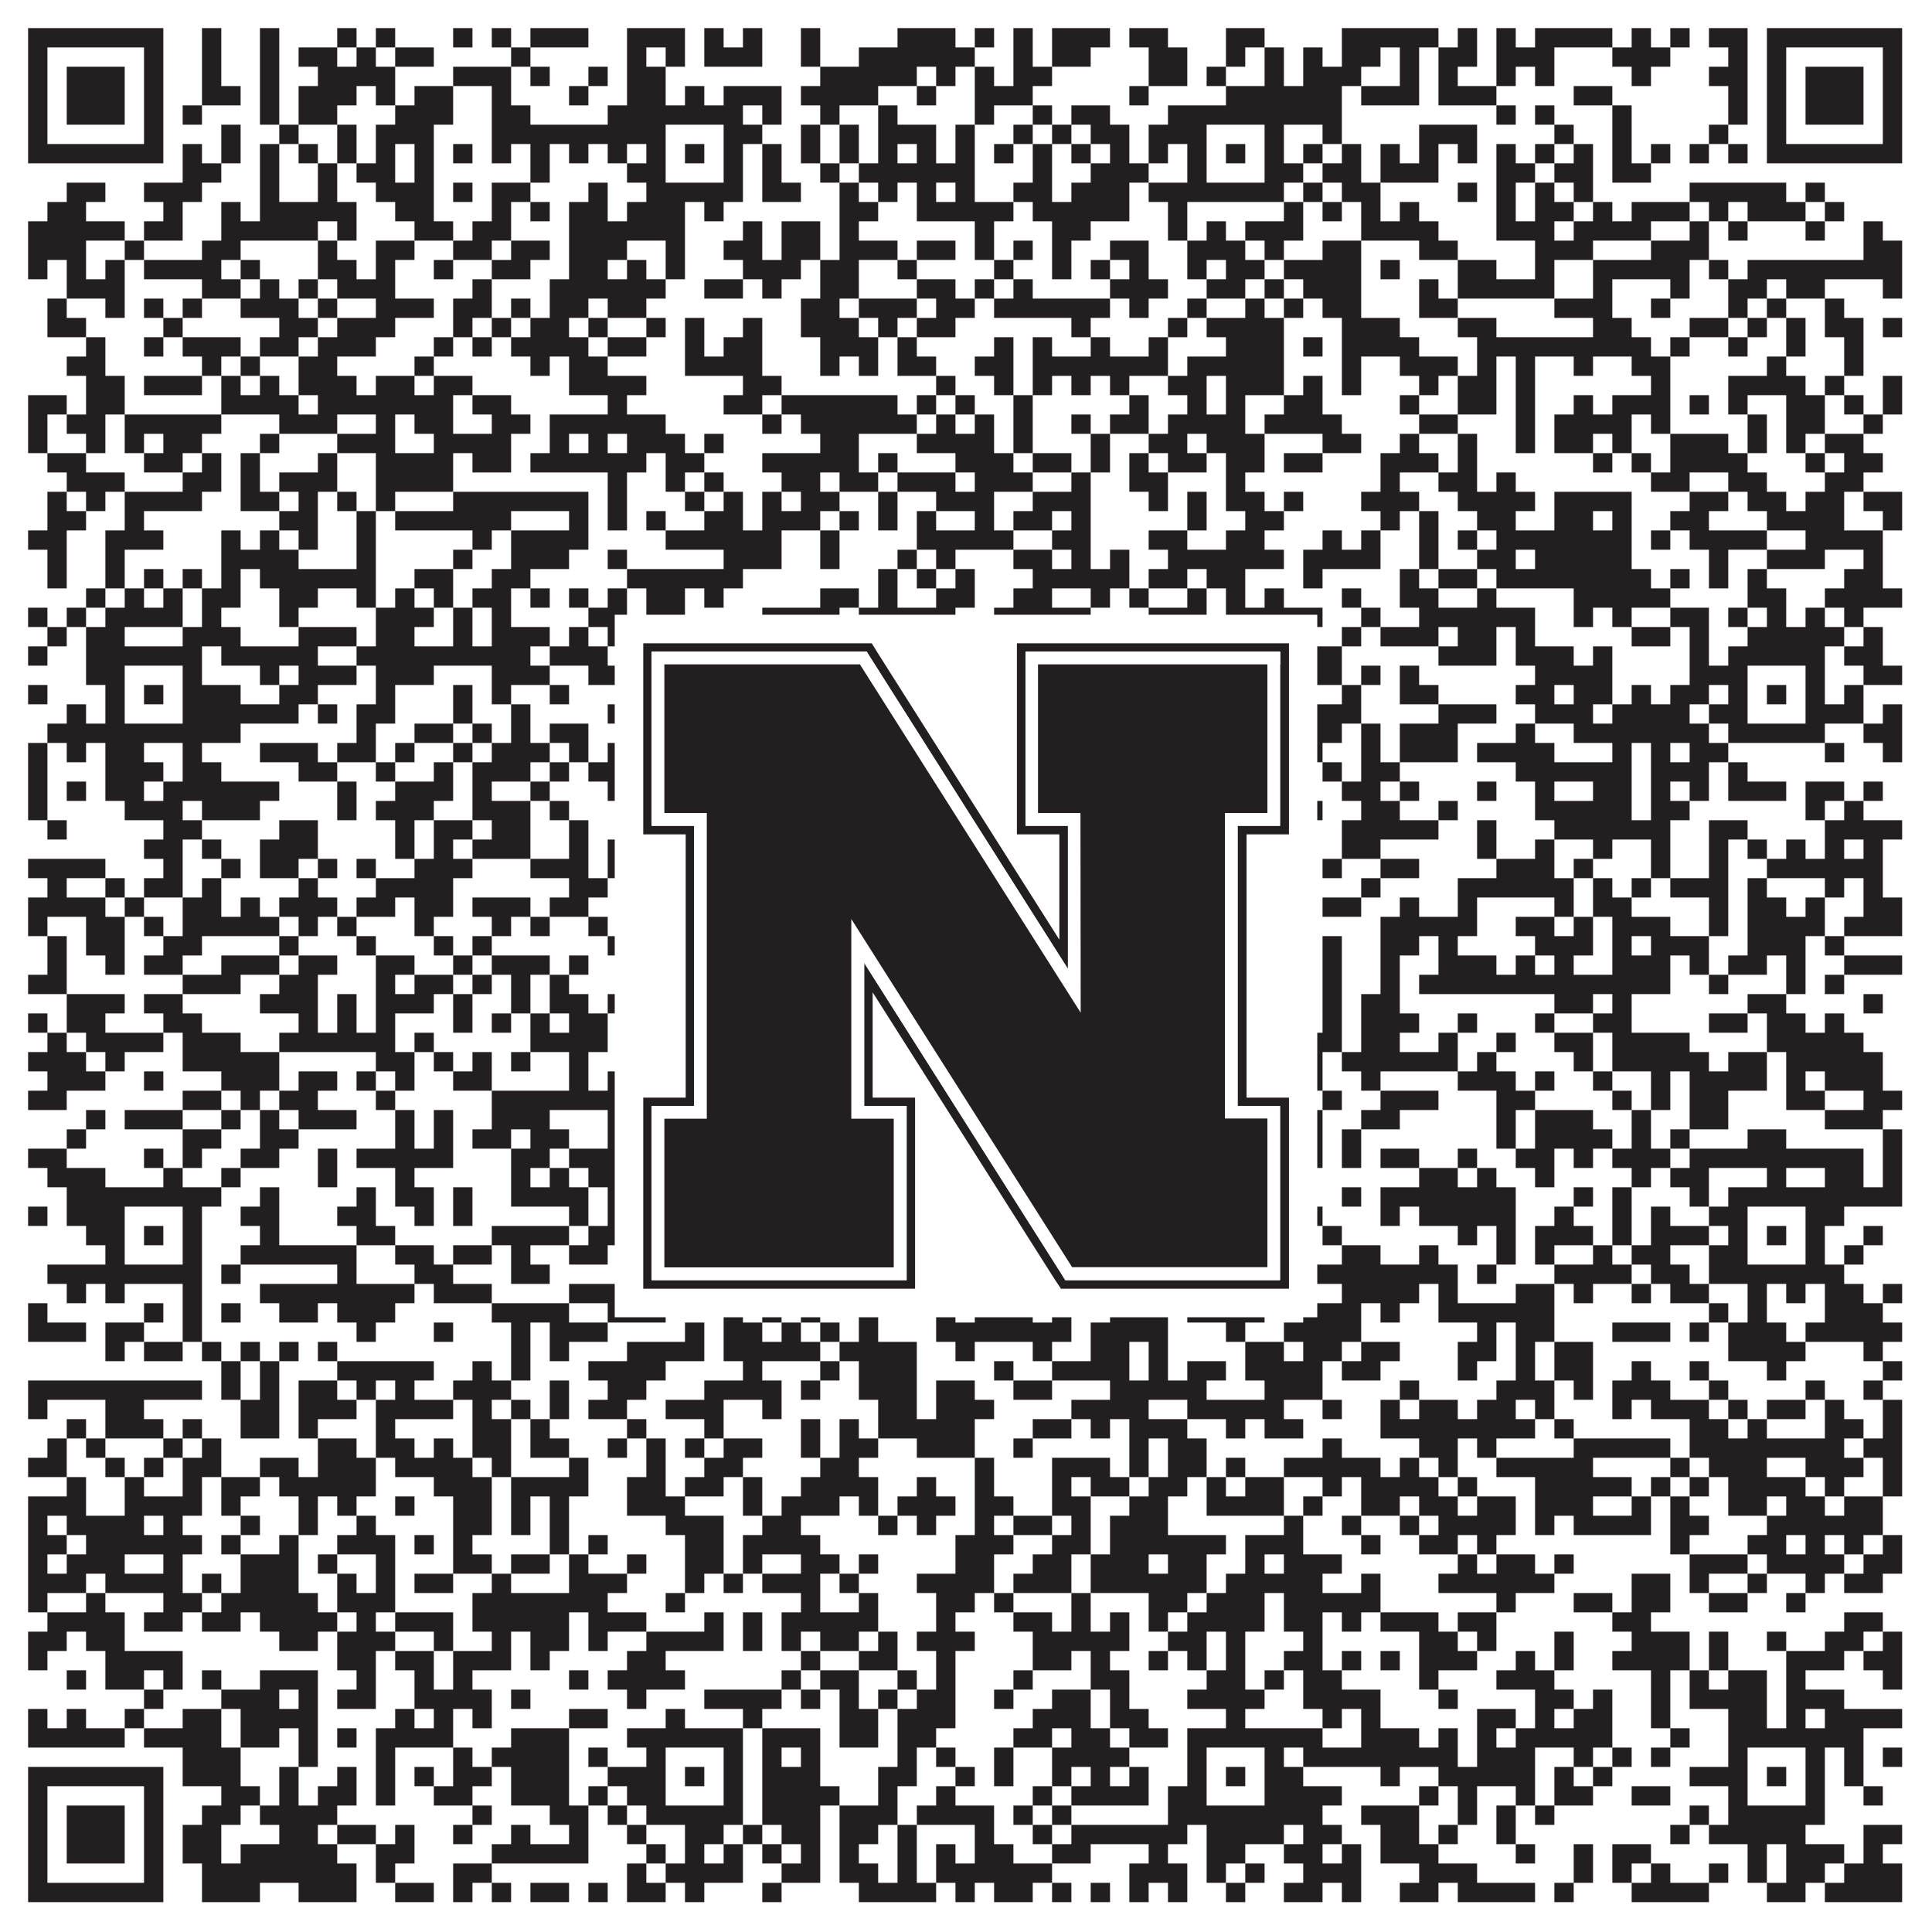 <?xml version="1.0"?>
<svg xmlns="http://www.w3.org/2000/svg" xmlns:xlink="http://www.w3.org/1999/xlink" version="1.1" width="1100px" height="1100px" viewBox="0 0 1100 1100"><rect x="0" y="0" width="1100" height="1100" fill="#ffffff" fill-opacity="1"/><path fill="#231f20" fill-opacity="1" d="M16,16L93,16L93,27L16,27ZM115,16L126,16L126,27L115,27ZM148,16L159,16L159,27L148,27ZM192,16L203,16L203,27L192,27ZM214,16L225,16L225,27L214,27ZM258,16L269,16L269,27L258,27ZM280,16L291,16L291,27L280,27ZM302,16L335,16L335,27L302,27ZM357,16L390,16L390,27L357,27ZM401,16L412,16L412,27L401,27ZM423,16L434,16L434,27L423,27ZM456,16L467,16L467,27L456,27ZM511,16L544,16L544,27L511,27ZM555,16L566,16L566,27L555,27ZM577,16L588,16L588,27L577,27ZM599,16L632,16L632,27L599,27ZM643,16L665,16L665,27L643,27ZM698,16L720,16L720,27L698,27ZM764,16L819,16L819,27L764,27ZM830,16L841,16L841,27L830,27ZM852,16L863,16L863,27L852,27ZM874,16L918,16L918,27L874,27ZM929,16L940,16L940,27L929,27ZM951,16L962,16L962,27L951,27ZM973,16L995,16L995,27L973,27ZM1006,16L1083,16L1083,27L1006,27ZM16,27L27,27L27,38L16,38ZM82,27L93,27L93,38L82,38ZM115,27L126,27L126,38L115,38ZM148,27L159,27L159,38L148,38ZM170,27L192,27L192,38L170,38ZM203,27L214,27L214,38L203,38ZM225,27L247,27L247,38L225,38ZM291,27L302,27L302,38L291,38ZM357,27L368,27L368,38L357,38ZM379,27L390,27L390,38L379,38ZM401,27L434,27L434,38L401,38ZM456,27L467,27L467,38L456,38ZM489,27L555,27L555,38L489,38ZM577,27L588,27L588,38L577,38ZM599,27L621,27L621,38L599,38ZM654,27L676,27L676,38L654,38ZM698,27L709,27L709,38L698,38ZM720,27L731,27L731,38L720,38ZM742,27L753,27L753,38L742,38ZM764,27L786,27L786,38L764,38ZM797,27L808,27L808,38L797,38ZM819,27L841,27L841,38L819,38ZM852,27L885,27L885,38L852,38ZM918,27L951,27L951,38L918,38ZM984,27L995,27L995,38L984,38ZM1006,27L1017,27L1017,38L1006,38ZM1072,27L1083,27L1083,38L1072,38ZM16,38L27,38L27,49L16,49ZM38,38L71,38L71,49L38,49ZM82,38L93,38L93,49L82,49ZM115,38L126,38L126,49L115,49ZM148,38L159,38L159,49L148,49ZM181,38L225,38L225,49L181,49ZM258,38L291,38L291,49L258,49ZM302,38L313,38L313,49L302,49ZM335,38L346,38L346,49L335,49ZM357,38L379,38L379,49L357,49ZM467,38L522,38L522,49L467,49ZM533,38L544,38L544,49L533,49ZM555,38L566,38L566,49L555,49ZM577,38L599,38L599,49L577,49ZM654,38L676,38L676,49L654,49ZM687,38L698,38L698,49L687,49ZM720,38L731,38L731,49L720,49ZM742,38L775,38L775,49L742,49ZM797,38L808,38L808,49L797,49ZM819,38L830,38L830,49L819,49ZM852,38L863,38L863,49L852,49ZM874,38L885,38L885,49L874,49ZM929,38L940,38L940,49L929,49ZM973,38L995,38L995,49L973,49ZM1006,38L1017,38L1017,49L1006,49ZM1028,38L1061,38L1061,49L1028,49ZM1072,38L1083,38L1083,49L1072,49ZM16,49L27,49L27,60L16,60ZM38,49L71,49L71,60L38,60ZM82,49L93,49L93,60L82,60ZM115,49L137,49L137,60L115,60ZM148,49L159,49L159,60L148,60ZM170,49L203,49L203,60L170,60ZM214,49L225,49L225,60L214,60ZM236,49L258,49L258,60L236,60ZM280,49L291,49L291,60L280,60ZM324,49L335,49L335,60L324,60ZM357,49L379,49L379,60L357,60ZM390,49L401,49L401,60L390,60ZM412,49L445,49L445,60L412,60ZM456,49L500,49L500,60L456,60ZM522,49L533,49L533,60L522,60ZM555,49L588,49L588,60L555,60ZM643,49L654,49L654,60L643,60ZM698,49L764,49L764,60L698,60ZM775,49L808,49L808,60L775,60ZM819,49L852,49L852,60L819,60ZM896,49L918,49L918,60L896,60ZM984,49L995,49L995,60L984,60ZM1006,49L1017,49L1017,60L1006,60ZM1028,49L1061,49L1061,60L1028,60ZM1072,49L1083,49L1083,60L1072,60ZM16,60L27,60L27,71L16,71ZM38,60L71,60L71,71L38,71ZM82,60L93,60L93,71L82,71ZM104,60L115,60L115,71L104,71ZM148,60L159,60L159,71L148,71ZM170,60L192,60L192,71L170,71ZM225,60L258,60L258,71L225,71ZM280,60L302,60L302,71L280,71ZM346,60L423,60L423,71L346,71ZM434,60L445,60L445,71L434,71ZM467,60L478,60L478,71L467,71ZM500,60L511,60L511,71L500,71ZM555,60L566,60L566,71L555,71ZM588,60L599,60L599,71L588,71ZM610,60L632,60L632,71L610,71ZM665,60L764,60L764,71L665,71ZM852,60L863,60L863,71L852,71ZM874,60L885,60L885,71L874,71ZM918,60L929,60L929,71L918,71ZM984,60L995,60L995,71L984,71ZM1006,60L1017,60L1017,71L1006,71ZM1028,60L1061,60L1061,71L1028,71ZM1072,60L1083,60L1083,71L1072,71ZM16,71L27,71L27,82L16,82ZM82,71L93,71L93,82L82,82ZM126,71L137,71L137,82L126,82ZM159,71L170,71L170,82L159,82ZM192,71L203,71L203,82L192,82ZM214,71L247,71L247,82L214,82ZM280,71L379,71L379,82L280,82ZM412,71L434,71L434,82L412,82ZM456,71L467,71L467,82L456,82ZM478,71L489,71L489,82L478,82ZM500,71L533,71L533,82L500,82ZM544,71L555,71L555,82L544,82ZM577,71L588,71L588,82L577,82ZM599,71L610,71L610,82L599,82ZM621,71L643,71L643,82L621,82ZM654,71L687,71L687,82L654,82ZM720,71L731,71L731,82L720,82ZM753,71L764,71L764,82L753,82ZM808,71L841,71L841,82L808,82ZM885,71L896,71L896,82L885,82ZM918,71L929,71L929,82L918,82ZM973,71L984,71L984,82L973,82ZM1006,71L1017,71L1017,82L1006,82ZM1072,71L1083,71L1083,82L1072,82ZM16,82L93,82L93,93L16,93ZM104,82L115,82L115,93L104,93ZM126,82L137,82L137,93L126,93ZM148,82L159,82L159,93L148,93ZM170,82L181,82L181,93L170,93ZM192,82L203,82L203,93L192,93ZM214,82L225,82L225,93L214,93ZM236,82L247,82L247,93L236,93ZM258,82L269,82L269,93L258,93ZM280,82L291,82L291,93L280,93ZM302,82L313,82L313,93L302,93ZM324,82L335,82L335,93L324,93ZM346,82L357,82L357,93L346,93ZM368,82L379,82L379,93L368,93ZM390,82L401,82L401,93L390,93ZM412,82L423,82L423,93L412,93ZM434,82L445,82L445,93L434,93ZM456,82L467,82L467,93L456,93ZM478,82L489,82L489,93L478,93ZM500,82L511,82L511,93L500,93ZM522,82L533,82L533,93L522,93ZM544,82L555,82L555,93L544,93ZM566,82L577,82L577,93L566,93ZM588,82L599,82L599,93L588,93ZM610,82L621,82L621,93L610,93ZM632,82L643,82L643,93L632,93ZM654,82L665,82L665,93L654,93ZM676,82L687,82L687,93L676,93ZM698,82L709,82L709,93L698,93ZM720,82L731,82L731,93L720,93ZM742,82L753,82L753,93L742,93ZM764,82L775,82L775,93L764,93ZM786,82L797,82L797,93L786,93ZM808,82L819,82L819,93L808,93ZM830,82L841,82L841,93L830,93ZM852,82L863,82L863,93L852,93ZM874,82L885,82L885,93L874,93ZM896,82L907,82L907,93L896,93ZM918,82L929,82L929,93L918,93ZM940,82L951,82L951,93L940,93ZM962,82L973,82L973,93L962,93ZM984,82L995,82L995,93L984,93ZM1006,82L1083,82L1083,93L1006,93ZM104,93L126,93L126,104L104,104ZM148,93L159,93L159,104L148,104ZM181,93L192,93L192,104L181,104ZM203,93L225,93L225,104L203,104ZM236,93L247,93L247,104L236,104ZM302,93L313,93L313,104L302,104ZM357,93L379,93L379,104L357,104ZM412,93L423,93L423,104L412,104ZM434,93L445,93L445,104L434,104ZM467,93L478,93L478,104L467,104ZM489,93L555,93L555,104L489,104ZM588,93L599,93L599,104L588,104ZM621,93L654,93L654,104L621,104ZM676,93L687,93L687,104L676,104ZM720,93L742,93L742,104L720,104ZM753,93L775,93L775,104L753,104ZM786,93L819,93L819,104L786,104ZM852,93L874,93L874,104L852,104ZM885,93L907,93L907,104L885,104ZM918,93L940,93L940,104L918,104ZM38,104L60,104L60,115L38,115ZM82,104L115,104L115,115L82,115ZM148,104L159,104L159,115L148,115ZM181,104L192,104L192,115L181,115ZM214,104L247,104L247,115L214,115ZM258,104L269,104L269,115L258,115ZM280,104L302,104L302,115L280,115ZM335,104L346,104L346,115L335,115ZM368,104L423,104L423,115L368,115ZM434,104L456,104L456,115L434,115ZM478,104L489,104L489,115L478,115ZM500,104L511,104L511,115L500,115ZM522,104L533,104L533,115L522,115ZM544,104L555,104L555,115L544,115ZM577,104L599,104L599,115L577,115ZM610,104L643,104L643,115L610,115ZM654,104L731,104L731,115L654,115ZM742,104L753,104L753,115L742,115ZM764,104L786,104L786,115L764,115ZM830,104L841,104L841,115L830,115ZM852,104L863,104L863,115L852,115ZM874,104L885,104L885,115L874,115ZM896,104L907,104L907,115L896,115ZM962,104L1017,104L1017,115L962,115ZM1028,104L1039,104L1039,115L1028,115ZM27,115L49,115L49,126L27,126ZM93,115L104,115L104,126L93,126ZM126,115L137,115L137,126L126,126ZM148,115L203,115L203,126L148,126ZM225,115L247,115L247,126L225,126ZM280,115L291,115L291,126L280,126ZM302,115L313,115L313,126L302,126ZM324,115L346,115L346,126L324,126ZM357,115L390,115L390,126L357,126ZM401,115L412,115L412,126L401,126ZM478,115L500,115L500,126L478,126ZM522,115L577,115L577,126L522,126ZM588,115L643,115L643,126L588,126ZM665,115L676,115L676,126L665,126ZM731,115L742,115L742,126L731,126ZM753,115L764,115L764,126L753,126ZM775,115L786,115L786,126L775,126ZM797,115L808,115L808,126L797,126ZM852,115L863,115L863,126L852,126ZM874,115L896,115L896,126L874,126ZM907,115L918,115L918,126L907,126ZM929,115L962,115L962,126L929,126ZM973,115L984,115L984,126L973,126ZM995,115L1028,115L1028,126L995,126ZM1039,115L1050,115L1050,126L1039,126ZM16,126L71,126L71,137L16,137ZM82,126L104,126L104,137L82,137ZM126,126L181,126L181,137L126,137ZM192,126L203,126L203,137L192,137ZM236,126L258,126L258,137L236,137ZM269,126L291,126L291,137L269,137ZM324,126L390,126L390,137L324,137ZM423,126L434,126L434,137L423,137ZM445,126L467,126L467,137L445,137ZM478,126L489,126L489,137L478,137ZM555,126L566,126L566,137L555,137ZM599,126L621,126L621,137L599,137ZM665,126L676,126L676,137L665,137ZM687,126L698,126L698,137L687,137ZM709,126L742,126L742,137L709,137ZM775,126L819,126L819,137L775,137ZM852,126L885,126L885,137L852,137ZM896,126L940,126L940,137L896,137ZM962,126L973,126L973,137L962,137ZM984,126L995,126L995,137L984,137ZM1028,126L1039,126L1039,137L1028,137ZM1061,126L1072,126L1072,137L1061,137ZM16,137L49,137L49,148L16,148ZM71,137L82,137L82,148L71,148ZM115,137L137,137L137,148L115,148ZM181,137L192,137L192,148L181,148ZM214,137L236,137L236,148L214,148ZM258,137L280,137L280,148L258,148ZM291,137L313,137L313,148L291,148ZM324,137L357,137L357,148L324,148ZM379,137L390,137L390,148L379,148ZM412,137L434,137L434,148L412,148ZM445,137L467,137L467,148L445,148ZM478,137L511,137L511,148L478,148ZM522,137L544,137L544,148L522,148ZM555,137L566,137L566,148L555,148ZM577,137L588,137L588,148L577,148ZM599,137L610,137L610,148L599,148ZM632,137L654,137L654,148L632,148ZM676,137L709,137L709,148L676,148ZM720,137L731,137L731,148L720,148ZM753,137L775,137L775,148L753,148ZM808,137L830,137L830,148L808,148ZM874,137L907,137L907,148L874,148ZM940,137L973,137L973,148L940,148ZM1061,137L1083,137L1083,148L1061,148ZM16,148L27,148L27,159L16,159ZM38,148L49,148L49,159L38,159ZM60,148L71,148L71,159L60,159ZM82,148L126,148L126,159L82,159ZM137,148L148,148L148,159L137,159ZM181,148L203,148L203,159L181,159ZM214,148L225,148L225,159L214,159ZM247,148L258,148L258,159L247,159ZM280,148L302,148L302,159L280,159ZM324,148L346,148L346,159L324,159ZM357,148L368,148L368,159L357,159ZM379,148L390,148L390,159L379,159ZM423,148L456,148L456,159L423,159ZM467,148L489,148L489,159L467,159ZM511,148L522,148L522,159L511,159ZM566,148L577,148L577,159L566,159ZM599,148L610,148L610,159L599,159ZM621,148L632,148L632,159L621,159ZM643,148L654,148L654,159L643,159ZM676,148L687,148L687,159L676,159ZM698,148L720,148L720,159L698,159ZM731,148L775,148L775,159L731,159ZM786,148L797,148L797,159L786,159ZM830,148L852,148L852,159L830,159ZM874,148L885,148L885,159L874,159ZM907,148L962,148L962,159L907,159ZM973,148L984,148L984,159L973,159ZM995,148L1083,148L1083,159L995,159ZM38,159L71,159L71,170L38,170ZM115,159L137,159L137,170L115,170ZM148,159L159,159L159,170L148,170ZM170,159L181,159L181,170L170,170ZM192,159L225,159L225,170L192,170ZM269,159L280,159L280,170L269,170ZM313,159L379,159L379,170L313,170ZM401,159L423,159L423,170L401,170ZM434,159L445,159L445,170L434,170ZM467,159L489,159L489,170L467,170ZM522,159L544,159L544,170L522,170ZM555,159L566,159L566,170L555,170ZM577,159L588,159L588,170L577,170ZM632,159L665,159L665,170L632,170ZM687,159L709,159L709,170L687,170ZM720,159L731,159L731,170L720,170ZM742,159L775,159L775,170L742,170ZM808,159L819,159L819,170L808,170ZM830,159L885,159L885,170L830,170ZM907,159L918,159L918,170L907,170ZM951,159L962,159L962,170L951,170ZM984,159L1006,159L1006,170L984,170ZM1017,159L1039,159L1039,170L1017,170ZM1072,159L1083,159L1083,170L1072,170ZM27,170L38,170L38,181L27,181ZM60,170L71,170L71,181L60,181ZM82,170L93,170L93,181L82,181ZM104,170L115,170L115,181L104,181ZM137,170L170,170L170,181L137,181ZM181,170L192,170L192,181L181,181ZM214,170L247,170L247,181L214,181ZM258,170L280,170L280,181L258,181ZM291,170L302,170L302,181L291,181ZM313,170L335,170L335,181L313,181ZM346,170L368,170L368,181L346,181ZM456,170L478,170L478,181L456,181ZM489,170L522,170L522,181L489,181ZM533,170L555,170L555,181L533,181ZM566,170L632,170L632,181L566,181ZM643,170L654,170L654,181L643,181ZM676,170L687,170L687,181L676,181ZM709,170L720,170L720,181L709,181ZM731,170L742,170L742,181L731,181ZM753,170L775,170L775,181L753,181ZM808,170L830,170L830,181L808,181ZM885,170L918,170L918,181L885,181ZM940,170L951,170L951,181L940,181ZM984,170L995,170L995,181L984,181ZM1006,170L1017,170L1017,181L1006,181ZM1039,170L1050,170L1050,181L1039,181ZM27,181L49,181L49,192L27,192ZM93,181L104,181L104,192L93,192ZM159,181L181,181L181,192L159,192ZM192,181L225,181L225,192L192,192ZM258,181L269,181L269,192L258,192ZM280,181L291,181L291,192L280,192ZM302,181L324,181L324,192L302,192ZM335,181L346,181L346,192L335,192ZM368,181L379,181L379,192L368,192ZM390,181L401,181L401,192L390,192ZM423,181L434,181L434,192L423,192ZM456,181L489,181L489,192L456,192ZM500,181L511,181L511,192L500,192ZM522,181L544,181L544,192L522,192ZM610,181L621,181L621,192L610,192ZM665,181L676,181L676,192L665,192ZM687,181L731,181L731,192L687,192ZM764,181L797,181L797,192L764,192ZM830,181L852,181L852,192L830,192ZM907,181L929,181L929,192L907,192ZM962,181L984,181L984,192L962,192ZM995,181L1006,181L1006,192L995,192ZM1017,181L1028,181L1028,192L1017,192ZM1039,181L1061,181L1061,192L1039,192ZM1072,181L1083,181L1083,192L1072,192ZM49,192L60,192L60,203L49,203ZM82,192L93,192L93,203L82,203ZM104,192L137,192L137,203L104,203ZM148,192L170,192L170,203L148,203ZM181,192L214,192L214,203L181,203ZM247,192L258,192L258,203L247,203ZM269,192L280,192L280,203L269,203ZM291,192L335,192L335,203L291,203ZM346,192L368,192L368,203L346,203ZM390,192L401,192L401,203L390,203ZM412,192L434,192L434,203L412,203ZM467,192L500,192L500,203L467,203ZM511,192L522,192L522,203L511,203ZM566,192L577,192L577,203L566,203ZM588,192L599,192L599,203L588,203ZM621,192L632,192L632,203L621,203ZM654,192L665,192L665,203L654,203ZM698,192L731,192L731,203L698,203ZM742,192L753,192L753,203L742,203ZM764,192L808,192L808,203L764,203ZM841,192L940,192L940,203L841,203ZM951,192L962,192L962,203L951,203ZM984,192L995,192L995,203L984,203ZM1017,192L1028,192L1028,203L1017,203ZM1050,192L1061,192L1061,203L1050,203ZM38,203L60,203L60,214L38,214ZM115,203L126,203L126,214L115,214ZM137,203L148,203L148,214L137,214ZM170,203L192,203L192,214L170,214ZM236,203L247,203L247,214L236,214ZM302,203L313,203L313,214L302,214ZM324,203L346,203L346,214L324,214ZM390,203L434,203L434,214L390,214ZM467,203L478,203L478,214L467,214ZM489,203L500,203L500,214L489,214ZM511,203L533,203L533,214L511,214ZM555,203L577,203L577,214L555,214ZM588,203L665,203L665,214L588,214ZM676,203L731,203L731,214L676,214ZM764,203L775,203L775,214L764,214ZM797,203L830,203L830,214L797,214ZM841,203L852,203L852,214L841,214ZM863,203L874,203L874,214L863,214ZM896,203L907,203L907,214L896,214ZM929,203L951,203L951,214L929,214ZM1006,203L1017,203L1017,214L1006,214ZM1050,203L1061,203L1061,214L1050,214ZM49,214L71,214L71,225L49,225ZM82,214L115,214L115,225L82,225ZM126,214L137,214L137,225L126,225ZM148,214L159,214L159,225L148,225ZM170,214L203,214L203,225L170,225ZM214,214L236,214L236,225L214,225ZM247,214L269,214L269,225L247,225ZM324,214L368,214L368,225L324,225ZM423,214L445,214L445,225L423,225ZM533,214L544,214L544,225L533,225ZM566,214L577,214L577,225L566,225ZM588,214L599,214L599,225L588,225ZM610,214L621,214L621,225L610,225ZM632,214L643,214L643,225L632,225ZM665,214L687,214L687,225L665,225ZM698,214L731,214L731,225L698,225ZM742,214L753,214L753,225L742,225ZM764,214L775,214L775,225L764,225ZM808,214L819,214L819,225L808,225ZM830,214L852,214L852,225L830,225ZM863,214L874,214L874,225L863,225ZM940,214L951,214L951,225L940,225ZM984,214L1028,214L1028,225L984,225ZM1039,214L1050,214L1050,225L1039,225ZM1072,214L1083,214L1083,225L1072,225ZM16,225L38,225L38,236L16,236ZM49,225L71,225L71,236L49,236ZM126,225L170,225L170,236L126,236ZM181,225L258,225L258,236L181,236ZM269,225L291,225L291,236L269,236ZM346,225L357,225L357,236L346,236ZM412,225L434,225L434,236L412,236ZM445,225L511,225L511,236L445,236ZM522,225L533,225L533,236L522,236ZM544,225L555,225L555,236L544,236ZM577,225L588,225L588,236L577,236ZM643,225L654,225L654,236L643,236ZM676,225L687,225L687,236L676,236ZM698,225L709,225L709,236L698,236ZM731,225L753,225L753,236L731,236ZM797,225L808,225L808,236L797,236ZM830,225L852,225L852,236L830,236ZM863,225L874,225L874,236L863,236ZM896,225L907,225L907,236L896,236ZM918,225L951,225L951,236L918,236ZM962,225L973,225L973,236L962,236ZM984,225L995,225L995,236L984,236ZM1017,225L1039,225L1039,236L1017,236ZM1050,225L1061,225L1061,236L1050,236ZM1072,225L1083,225L1083,236L1072,236ZM16,236L27,236L27,247L16,247ZM38,236L60,236L60,247L38,247ZM71,236L126,236L126,247L71,247ZM159,236L192,236L192,247L159,247ZM214,236L225,236L225,247L214,247ZM236,236L258,236L258,247L236,247ZM280,236L302,236L302,247L280,247ZM313,236L379,236L379,247L313,247ZM434,236L445,236L445,247L434,247ZM456,236L522,236L522,247L456,247ZM533,236L544,236L544,247L533,247ZM555,236L566,236L566,247L555,247ZM577,236L588,236L588,247L577,247ZM610,236L621,236L621,247L610,247ZM632,236L654,236L654,247L632,247ZM665,236L709,236L709,247L665,247ZM720,236L764,236L764,247L720,247ZM808,236L830,236L830,247L808,247ZM863,236L874,236L874,247L863,247ZM885,236L929,236L929,247L885,247ZM940,236L951,236L951,247L940,247ZM995,236L1006,236L1006,247L995,247ZM1017,236L1039,236L1039,247L1017,247ZM1061,236L1072,236L1072,247L1061,247ZM16,247L27,247L27,258L16,258ZM49,247L60,247L60,258L49,258ZM71,247L82,247L82,258L71,258ZM93,247L115,247L115,258L93,258ZM148,247L159,247L159,258L148,258ZM192,247L225,247L225,258L192,258ZM247,247L291,247L291,258L247,258ZM313,247L324,247L324,258L313,258ZM335,247L346,247L346,258L335,258ZM357,247L390,247L390,258L357,258ZM401,247L412,247L412,258L401,258ZM467,247L489,247L489,258L467,258ZM522,247L566,247L566,258L522,258ZM577,247L588,247L588,258L577,258ZM621,247L632,247L632,258L621,258ZM654,247L676,247L676,258L654,258ZM687,247L720,247L720,258L687,258ZM753,247L775,247L775,258L753,258ZM797,247L808,247L808,258L797,258ZM830,247L841,247L841,258L830,258ZM863,247L874,247L874,258L863,258ZM885,247L907,247L907,258L885,258ZM918,247L929,247L929,258L918,258ZM951,247L984,247L984,258L951,258ZM995,247L1006,247L1006,258L995,258ZM1017,247L1028,247L1028,258L1017,258ZM1039,247L1061,247L1061,258L1039,258ZM27,258L49,258L49,269L27,269ZM82,258L104,258L104,269L82,269ZM115,258L126,258L126,269L115,269ZM137,258L148,258L148,269L137,269ZM181,258L192,258L192,269L181,269ZM214,258L258,258L258,269L214,269ZM269,258L291,258L291,269L269,269ZM302,258L368,258L368,269L302,269ZM379,258L401,258L401,269L379,269ZM434,258L489,258L489,269L434,269ZM500,258L511,258L511,269L500,269ZM544,258L577,258L577,269L544,269ZM588,258L610,258L610,269L588,269ZM621,258L632,258L632,269L621,269ZM643,258L654,258L654,269L643,269ZM665,258L687,258L687,269L665,269ZM698,258L720,258L720,269L698,269ZM731,258L753,258L753,269L731,269ZM786,258L819,258L819,269L786,269ZM830,258L841,258L841,269L830,269ZM907,258L918,258L918,269L907,269ZM929,258L940,258L940,269L929,269ZM951,258L995,258L995,269L951,269ZM1028,258L1039,258L1039,269L1028,269ZM1050,258L1072,258L1072,269L1050,269ZM38,269L71,269L71,280L38,280ZM104,269L126,269L126,280L104,280ZM137,269L148,269L148,280L137,280ZM159,269L192,269L192,280L159,280ZM214,269L258,269L258,280L214,280ZM346,269L357,269L357,280L346,280ZM379,269L390,269L390,280L379,280ZM401,269L412,269L412,280L401,280ZM445,269L467,269L467,280L445,280ZM478,269L500,269L500,280L478,280ZM511,269L544,269L544,280L511,280ZM555,269L588,269L588,280L555,280ZM610,269L621,269L621,280L610,280ZM643,269L665,269L665,280L643,280ZM698,269L709,269L709,280L698,280ZM786,269L797,269L797,280L786,280ZM819,269L841,269L841,280L819,280ZM852,269L863,269L863,280L852,280ZM940,269L962,269L962,280L940,280ZM984,269L1006,269L1006,280L984,280ZM1039,269L1061,269L1061,280L1039,280ZM27,280L38,280L38,291L27,291ZM49,280L60,280L60,291L49,291ZM71,280L115,280L115,291L71,291ZM137,280L159,280L159,291L137,291ZM170,280L181,280L181,291L170,291ZM192,280L203,280L203,291L192,291ZM214,280L225,280L225,291L214,291ZM258,280L335,280L335,291L258,291ZM346,280L357,280L357,291L346,291ZM390,280L401,280L401,291L390,291ZM412,280L423,280L423,291L412,291ZM434,280L445,280L445,291L434,291ZM456,280L478,280L478,291L456,291ZM500,280L511,280L511,291L500,291ZM533,280L566,280L566,291L533,291ZM588,280L621,280L621,291L588,291ZM654,280L665,280L665,291L654,291ZM676,280L687,280L687,291L676,291ZM698,280L720,280L720,291L698,291ZM731,280L742,280L742,291L731,291ZM775,280L808,280L808,291L775,291ZM830,280L874,280L874,291L830,291ZM885,280L929,280L929,291L885,291ZM962,280L984,280L984,291L962,291ZM995,280L1017,280L1017,291L995,291ZM1028,280L1050,280L1050,291L1028,291ZM1061,280L1083,280L1083,291L1061,291ZM27,291L49,291L49,302L27,302ZM71,291L82,291L82,302L71,302ZM159,291L181,291L181,302L159,302ZM203,291L214,291L214,302L203,302ZM225,291L291,291L291,302L225,302ZM324,291L335,291L335,302L324,302ZM346,291L357,291L357,302L346,302ZM368,291L379,291L379,302L368,302ZM401,291L423,291L423,302L401,302ZM434,291L467,291L467,302L434,302ZM478,291L489,291L489,302L478,302ZM500,291L511,291L511,302L500,302ZM522,291L533,291L533,302L522,302ZM555,291L566,291L566,302L555,302ZM577,291L599,291L599,302L577,302ZM610,291L621,291L621,302L610,302ZM676,291L687,291L687,302L676,302ZM709,291L731,291L731,302L709,302ZM786,291L797,291L797,302L786,302ZM808,291L819,291L819,302L808,302ZM841,291L863,291L863,302L841,302ZM885,291L907,291L907,302L885,302ZM918,291L929,291L929,302L918,302ZM951,291L973,291L973,302L951,302ZM1006,291L1050,291L1050,302L1006,302ZM1072,291L1083,291L1083,302L1072,302ZM16,302L38,302L38,313L16,313ZM60,302L93,302L93,313L60,313ZM126,302L137,302L137,313L126,313ZM148,302L159,302L159,313L148,313ZM170,302L181,302L181,313L170,313ZM203,302L214,302L214,313L203,313ZM269,302L280,302L280,313L269,313ZM291,302L335,302L335,313L291,313ZM379,302L445,302L445,313L379,313ZM467,302L478,302L478,313L467,313ZM522,302L577,302L577,313L522,313ZM599,302L621,302L621,313L599,313ZM654,302L676,302L676,313L654,313ZM698,302L720,302L720,313L698,313ZM753,302L764,302L764,313L753,313ZM775,302L786,302L786,313L775,313ZM808,302L819,302L819,313L808,313ZM830,302L841,302L841,313L830,313ZM852,302L929,302L929,313L852,313ZM940,302L951,302L951,313L940,313ZM962,302L1006,302L1006,313L962,313ZM1028,302L1072,302L1072,313L1028,313ZM27,313L38,313L38,324L27,324ZM60,313L71,313L71,324L60,324ZM126,313L170,313L170,324L126,324ZM203,313L214,313L214,324L203,324ZM258,313L269,313L269,324L258,324ZM291,313L324,313L324,324L291,324ZM346,313L357,313L357,324L346,324ZM412,313L445,313L445,324L412,324ZM467,313L478,313L478,324L467,324ZM511,313L522,313L522,324L511,324ZM533,313L544,313L544,324L533,324ZM577,313L599,313L599,324L577,324ZM610,313L621,313L621,324L610,324ZM632,313L643,313L643,324L632,324ZM665,313L731,313L731,324L665,324ZM742,313L786,313L786,324L742,324ZM808,313L819,313L819,324L808,324ZM841,313L863,313L863,324L841,324ZM874,313L929,313L929,324L874,324ZM973,313L984,313L984,324L973,324ZM1006,313L1039,313L1039,324L1006,324ZM1061,313L1072,313L1072,324L1061,324ZM27,324L38,324L38,335L27,335ZM60,324L71,324L71,335L60,335ZM82,324L93,324L93,335L82,335ZM104,324L115,324L115,335L104,335ZM126,324L137,324L137,335L126,335ZM148,324L214,324L214,335L148,335ZM236,324L258,324L258,335L236,335ZM280,324L302,324L302,335L280,335ZM357,324L423,324L423,335L357,335ZM500,324L511,324L511,335L500,335ZM522,324L533,324L533,335L522,335ZM544,324L555,324L555,335L544,335ZM588,324L643,324L643,335L588,335ZM654,324L676,324L676,335L654,335ZM687,324L709,324L709,335L687,335ZM742,324L753,324L753,335L742,335ZM797,324L808,324L808,335L797,335ZM819,324L841,324L841,335L819,335ZM852,324L940,324L940,335L852,335ZM951,324L962,324L962,335L951,335ZM973,324L984,324L984,335L973,335ZM995,324L1006,324L1006,335L995,335ZM1050,324L1072,324L1072,335L1050,335ZM49,335L60,335L60,346L49,346ZM71,335L82,335L82,346L71,346ZM93,335L104,335L104,346L93,346ZM115,335L137,335L137,346L115,346ZM159,335L181,335L181,346L159,346ZM203,335L214,335L214,346L203,346ZM225,335L236,335L236,346L225,346ZM247,335L258,335L258,346L247,346ZM269,335L291,335L291,346L269,346ZM302,335L313,335L313,346L302,346ZM324,335L335,335L335,346L324,346ZM346,335L357,335L357,346L346,346ZM368,335L390,335L390,346L368,346ZM401,335L412,335L412,346L401,346ZM467,335L489,335L489,346L467,346ZM500,335L511,335L511,346L500,346ZM533,335L555,335L555,346L533,346ZM577,335L599,335L599,346L577,346ZM621,335L632,335L632,346L621,346ZM643,335L654,335L654,346L643,346ZM676,335L687,335L687,346L676,346ZM698,335L709,335L709,346L698,346ZM720,335L731,335L731,346L720,346ZM764,335L775,335L775,346L764,346ZM797,335L819,335L819,346L797,346ZM841,335L852,335L852,346L841,346ZM896,335L951,335L951,346L896,346ZM995,335L1017,335L1017,346L995,346ZM1039,335L1083,335L1083,346L1039,346ZM16,346L27,346L27,357L16,357ZM38,346L49,346L49,357L38,357ZM60,346L104,346L104,357L60,357ZM115,346L126,346L126,357L115,357ZM159,346L170,346L170,357L159,357ZM214,346L247,346L247,357L214,357ZM258,346L269,346L269,357L258,357ZM280,346L291,346L291,357L280,357ZM335,346L357,346L357,357L335,357ZM368,346L390,346L390,357L368,357ZM434,346L478,346L478,357L434,357ZM489,346L544,346L544,357L489,357ZM566,346L621,346L621,357L566,357ZM654,346L687,346L687,357L654,357ZM698,346L753,346L753,357L698,357ZM775,346L786,346L786,357L775,357ZM808,346L874,346L874,357L808,357ZM896,346L907,346L907,357L896,357ZM918,346L929,346L929,357L918,357ZM951,346L973,346L973,357L951,357ZM984,346L995,346L995,357L984,357ZM1006,346L1017,346L1017,357L1006,357ZM1028,346L1039,346L1039,357L1028,357ZM1050,346L1061,346L1061,357L1050,357ZM27,357L38,357L38,368L27,368ZM49,357L71,357L71,368L49,368ZM104,357L137,357L137,368L104,368ZM170,357L203,357L203,368L170,368ZM214,357L236,357L236,368L214,368ZM258,357L269,357L269,368L258,368ZM280,357L313,357L313,368L280,368ZM324,357L335,357L335,368L324,368ZM346,357L357,357L357,368L346,368ZM379,357L434,357L434,368L379,368ZM456,357L467,357L467,368L456,368ZM489,357L511,357L511,368L489,368ZM533,357L555,357L555,368L533,368ZM566,357L577,357L577,368L566,368ZM599,357L610,357L610,368L599,368ZM621,357L632,357L632,368L621,368ZM665,357L698,357L698,368L665,368ZM731,357L742,357L742,368L731,368ZM764,357L775,357L775,368L764,368ZM786,357L819,357L819,368L786,368ZM830,357L852,357L852,368L830,368ZM863,357L874,357L874,368L863,368ZM929,357L951,357L951,368L929,368ZM962,357L973,357L973,368L962,368ZM995,357L1050,357L1050,368L995,368ZM1061,357L1072,357L1072,368L1061,368ZM16,368L27,368L27,379L16,379ZM49,368L115,368L115,379L49,379ZM126,368L181,368L181,379L126,379ZM203,368L302,368L302,379L203,379ZM313,368L346,368L346,379L313,379ZM357,368L423,368L423,379L357,379ZM434,368L478,368L478,379L434,379ZM500,368L522,368L522,379L500,379ZM544,368L555,368L555,379L544,379ZM599,368L610,368L610,379L599,379ZM621,368L632,368L632,379L621,379ZM643,368L665,368L665,379L643,379ZM676,368L731,368L731,379L676,379ZM742,368L764,368L764,379L742,379ZM819,368L852,368L852,379L819,379ZM863,368L896,368L896,379L863,379ZM907,368L918,368L918,379L907,379ZM962,368L973,368L973,379L962,379ZM984,368L1039,368L1039,379L984,379ZM1050,368L1072,368L1072,379L1050,379ZM49,379L71,379L71,390L49,390ZM104,379L115,379L115,390L104,390ZM148,379L159,379L159,390L148,390ZM170,379L203,379L203,390L170,390ZM214,379L247,379L247,390L214,390ZM280,379L313,379L313,390L280,390ZM335,379L357,379L357,390L335,390ZM368,379L379,379L379,390L368,390ZM412,379L423,379L423,390L412,390ZM445,379L456,379L456,390L445,390ZM511,379L555,379L555,390L511,390ZM588,379L599,379L599,390L588,390ZM643,379L665,379L665,390L643,390ZM676,379L687,379L687,390L676,390ZM720,379L731,379L731,390L720,390ZM742,379L764,379L764,390L742,390ZM775,379L786,379L786,390L775,390ZM797,379L808,379L808,390L797,390ZM874,379L918,379L918,390L874,390ZM962,379L995,379L995,390L962,390ZM1028,379L1039,379L1039,390L1028,390ZM1061,379L1083,379L1083,390L1061,390ZM16,390L27,390L27,401L16,401ZM60,390L71,390L71,401L60,401ZM82,390L93,390L93,401L82,401ZM104,390L137,390L137,401L104,401ZM159,390L181,390L181,401L159,401ZM214,390L225,390L225,401L214,401ZM258,390L269,390L269,401L258,401ZM280,390L291,390L291,401L280,401ZM313,390L324,390L324,401L313,401ZM368,390L379,390L379,401L368,401ZM390,390L401,390L401,401L390,401ZM412,390L445,390L445,401L412,401ZM478,390L522,390L522,401L478,401ZM533,390L544,390L544,401L533,401ZM555,390L599,390L599,401L555,401ZM654,390L687,390L687,401L654,401ZM698,390L709,390L709,401L698,401ZM720,390L742,390L742,401L720,401ZM764,390L775,390L775,401L764,401ZM797,390L819,390L819,401L797,401ZM863,390L885,390L885,401L863,401ZM896,390L918,390L918,401L896,401ZM929,390L940,390L940,401L929,401ZM951,390L973,390L973,401L951,401ZM984,390L995,390L995,401L984,401ZM1006,390L1017,390L1017,401L1006,401ZM1028,390L1039,390L1039,401L1028,401ZM1050,390L1061,390L1061,401L1050,401ZM38,401L49,401L49,412L38,412ZM60,401L71,401L71,412L60,412ZM104,401L170,401L170,412L104,412ZM181,401L192,401L192,412L181,412ZM203,401L225,401L225,412L203,412ZM258,401L269,401L269,412L258,412ZM291,401L302,401L302,412L291,412ZM346,401L357,401L357,412L346,412ZM368,401L379,401L379,412L368,412ZM412,401L423,401L423,412L412,412ZM456,401L467,401L467,412L456,412ZM478,401L511,401L511,412L478,412ZM522,401L544,401L544,412L522,412ZM566,401L577,401L577,412L566,412ZM588,401L610,401L610,412L588,412ZM676,401L687,401L687,412L676,412ZM720,401L731,401L731,412L720,412ZM742,401L775,401L775,412L742,412ZM819,401L852,401L852,412L819,412ZM874,401L907,401L907,412L874,412ZM918,401L962,401L962,412L918,412ZM973,401L995,401L995,412L973,412ZM1028,401L1061,401L1061,412L1028,412ZM1072,401L1083,401L1083,412L1072,412ZM27,412L137,412L137,423L27,423ZM203,412L214,412L214,423L203,423ZM236,412L258,412L258,423L236,423ZM269,412L280,412L280,423L269,423ZM291,412L302,412L302,423L291,423ZM313,412L335,412L335,423L313,423ZM357,412L423,412L423,423L357,423ZM434,412L445,412L445,423L434,423ZM456,412L489,412L489,423L456,423ZM577,412L610,412L610,423L577,423ZM632,412L643,412L643,423L632,423ZM654,412L731,412L731,423L654,423ZM742,412L764,412L764,423L742,423ZM775,412L786,412L786,423L775,423ZM797,412L830,412L830,423L797,423ZM863,412L874,412L874,423L863,423ZM896,412L973,412L973,423L896,423ZM984,412L1039,412L1039,423L984,423ZM1061,412L1083,412L1083,423L1061,423ZM16,423L27,423L27,434L16,434ZM38,423L49,423L49,434L38,434ZM60,423L82,423L82,434L60,434ZM104,423L115,423L115,434L104,434ZM148,423L181,423L181,434L148,434ZM192,423L214,423L214,434L192,434ZM225,423L236,423L236,434L225,434ZM258,423L269,423L269,434L258,434ZM280,423L313,423L313,434L280,434ZM324,423L335,423L335,434L324,434ZM346,423L412,423L412,434L346,434ZM423,423L456,423L456,434L423,434ZM467,423L478,423L478,434L467,434ZM511,423L555,423L555,434L511,434ZM566,423L588,423L588,434L566,434ZM599,423L610,423L610,434L599,434ZM643,423L654,423L654,434L643,434ZM676,423L687,423L687,434L676,434ZM698,423L709,423L709,434L698,434ZM720,423L753,423L753,434L720,434ZM775,423L786,423L786,434L775,434ZM797,423L830,423L830,434L797,434ZM841,423L885,423L885,434L841,434ZM918,423L929,423L929,434L918,434ZM940,423L951,423L951,434L940,434ZM962,423L984,423L984,434L962,434ZM1039,423L1050,423L1050,434L1039,434ZM1072,423L1083,423L1083,434L1072,434ZM16,434L27,434L27,445L16,445ZM60,434L93,434L93,445L60,445ZM104,434L126,434L126,445L104,445ZM170,434L192,434L192,445L170,445ZM214,434L225,434L225,445L214,445ZM247,434L258,434L258,445L247,445ZM269,434L302,434L302,445L269,445ZM313,434L324,434L324,445L313,445ZM335,434L357,434L357,445L335,445ZM368,434L379,434L379,445L368,445ZM401,434L423,434L423,445L401,445ZM456,434L467,434L467,445L456,445ZM478,434L489,434L489,445L478,445ZM500,434L522,434L522,445L500,445ZM533,434L544,434L544,445L533,445ZM566,434L588,434L588,445L566,445ZM599,434L610,434L610,445L599,445ZM621,434L643,434L643,445L621,445ZM676,434L687,434L687,445L676,445ZM753,434L764,434L764,445L753,445ZM775,434L797,434L797,445L775,445ZM863,434L929,434L929,445L863,445ZM940,434L973,434L973,445L940,445ZM984,434L995,434L995,445L984,445ZM16,445L27,445L27,456L16,456ZM38,445L49,445L49,456L38,456ZM60,445L82,445L82,456L60,456ZM93,445L159,445L159,456L93,456ZM192,445L203,445L203,456L192,456ZM225,445L258,445L258,456L225,456ZM269,445L280,445L280,456L269,456ZM302,445L313,445L313,456L302,456ZM346,445L357,445L357,456L346,456ZM368,445L379,445L379,456L368,456ZM412,445L423,445L423,456L412,456ZM456,445L478,445L478,456L456,456ZM500,445L511,445L511,456L500,456ZM522,445L555,445L555,456L522,456ZM566,445L588,445L588,456L566,456ZM610,445L621,445L621,456L610,456ZM643,445L654,445L654,456L643,456ZM665,445L676,445L676,456L665,456ZM764,445L786,445L786,456L764,456ZM797,445L808,445L808,456L797,456ZM841,445L852,445L852,456L841,456ZM874,445L885,445L885,456L874,456ZM907,445L929,445L929,456L907,456ZM940,445L951,445L951,456L940,456ZM962,445L973,445L973,456L962,456ZM984,445L1017,445L1017,456L984,456ZM1028,445L1050,445L1050,456L1028,456ZM1061,445L1072,445L1072,456L1061,456ZM16,456L27,456L27,467L16,467ZM71,456L104,456L104,467L71,467ZM115,456L148,456L148,467L115,467ZM192,456L203,456L203,467L192,467ZM214,456L247,456L247,467L214,467ZM269,456L302,456L302,467L269,467ZM313,456L324,456L324,467L313,467ZM423,456L456,456L456,467L423,467ZM478,456L489,456L489,467L478,467ZM500,456L522,456L522,467L500,467ZM566,456L588,456L588,467L566,467ZM599,456L621,456L621,467L599,467ZM654,456L665,456L665,467L654,467ZM698,456L709,456L709,467L698,467ZM731,456L753,456L753,467L731,467ZM775,456L797,456L797,467L775,467ZM819,456L830,456L830,467L819,467ZM874,456L929,456L929,467L874,467ZM940,456L962,456L962,467L940,467ZM1028,456L1039,456L1039,467L1028,467ZM1050,456L1061,456L1061,467L1050,467ZM27,467L38,467L38,478L27,478ZM93,467L115,467L115,478L93,478ZM159,467L181,467L181,478L159,478ZM225,467L236,467L236,478L225,478ZM247,467L269,467L269,478L247,478ZM280,467L302,467L302,478L280,478ZM324,467L335,467L335,478L324,478ZM357,467L368,467L368,478L357,478ZM379,467L390,467L390,478L379,478ZM412,467L434,467L434,478L412,478ZM489,467L544,467L544,478L489,478ZM555,467L566,467L566,478L555,478ZM577,467L610,467L610,478L577,478ZM621,467L665,467L665,478L621,478ZM676,467L687,467L687,478L676,478ZM709,467L731,467L731,478L709,478ZM764,467L819,467L819,478L764,478ZM841,467L852,467L852,478L841,478ZM885,467L951,467L951,478L885,478ZM973,467L995,467L995,478L973,478ZM1039,467L1083,467L1083,478L1039,478ZM82,478L104,478L104,489L82,489ZM115,478L126,478L126,489L115,489ZM148,478L181,478L181,489L148,489ZM225,478L236,478L236,489L225,489ZM247,478L258,478L258,489L247,489ZM269,478L302,478L302,489L269,489ZM324,478L335,478L335,489L324,489ZM346,478L357,478L357,489L346,489ZM379,478L390,478L390,489L379,489ZM445,478L456,478L456,489L445,489ZM478,478L489,478L489,489L478,489ZM500,478L511,478L511,489L500,489ZM566,478L588,478L588,489L566,489ZM599,478L610,478L610,489L599,489ZM654,478L731,478L731,489L654,489ZM764,478L786,478L786,489L764,489ZM841,478L852,478L852,489L841,489ZM874,478L885,478L885,489L874,489ZM907,478L918,478L918,489L907,489ZM940,478L951,478L951,489L940,489ZM973,478L984,478L984,489L973,489ZM995,478L1006,478L1006,489L995,489ZM1017,478L1028,478L1028,489L1017,489ZM1039,478L1050,478L1050,489L1039,489ZM1061,478L1072,478L1072,489L1061,489ZM16,489L60,489L60,500L16,500ZM93,489L104,489L104,500L93,500ZM126,489L137,489L137,500L126,500ZM148,489L170,489L170,500L148,500ZM181,489L192,489L192,500L181,500ZM203,489L214,489L214,500L203,500ZM236,489L269,489L269,500L236,500ZM302,489L335,489L335,500L302,500ZM346,489L379,489L379,500L346,500ZM401,489L412,489L412,500L401,500ZM423,489L478,489L478,500L423,500ZM511,489L522,489L522,500L511,500ZM555,489L566,489L566,500L555,500ZM577,489L588,489L588,500L577,500ZM654,489L665,489L665,500L654,500ZM687,489L709,489L709,500L687,500ZM720,489L742,489L742,500L720,500ZM753,489L764,489L764,500L753,500ZM786,489L808,489L808,500L786,500ZM852,489L885,489L885,500L852,500ZM896,489L907,489L907,500L896,500ZM940,489L951,489L951,500L940,500ZM973,489L984,489L984,500L973,500ZM1006,489L1072,489L1072,500L1006,500ZM27,500L38,500L38,511L27,511ZM60,500L71,500L71,511L60,511ZM82,500L104,500L104,511L82,511ZM115,500L126,500L126,511L115,511ZM170,500L181,500L181,511L170,511ZM214,500L258,500L258,511L214,511ZM324,500L346,500L346,511L324,511ZM357,500L401,500L401,511L357,511ZM412,500L434,500L434,511L412,511ZM456,500L478,500L478,511L456,511ZM500,500L533,500L533,511L500,511ZM621,500L654,500L654,511L621,511ZM720,500L742,500L742,511L720,511ZM775,500L786,500L786,511L775,511ZM830,500L896,500L896,511L830,511ZM907,500L918,500L918,511L907,511ZM929,500L940,500L940,511L929,511ZM951,500L984,500L984,511L951,511ZM995,500L1006,500L1006,511L995,511ZM1039,500L1050,500L1050,511L1039,511ZM1061,500L1072,500L1072,511L1061,511ZM16,511L60,511L60,522L16,522ZM71,511L82,511L82,522L71,522ZM104,511L126,511L126,522L104,522ZM137,511L148,511L148,522L137,522ZM159,511L192,511L192,522L159,522ZM203,511L225,511L225,522L203,522ZM236,511L258,511L258,522L236,522ZM269,511L302,511L302,522L269,522ZM313,511L335,511L335,522L313,522ZM357,511L368,511L368,522L357,522ZM379,511L390,511L390,522L379,522ZM412,511L456,511L456,522L412,522ZM467,511L489,511L489,522L467,522ZM500,511L511,511L511,522L500,522ZM522,511L566,511L566,522L522,522ZM577,511L588,511L588,522L577,522ZM599,511L621,511L621,522L599,522ZM643,511L654,511L654,522L643,522ZM676,511L687,511L687,522L676,522ZM709,511L742,511L742,522L709,522ZM753,511L775,511L775,522L753,522ZM797,511L808,511L808,522L797,522ZM830,511L841,511L841,522L830,522ZM885,511L896,511L896,522L885,522ZM907,511L929,511L929,522L907,522ZM973,511L984,511L984,522L973,522ZM995,511L1017,511L1017,522L995,522ZM1028,511L1039,511L1039,522L1028,522ZM1061,511L1083,511L1083,522L1061,522ZM16,522L27,522L27,533L16,533ZM49,522L71,522L71,533L49,533ZM82,522L93,522L93,533L82,533ZM104,522L159,522L159,533L104,533ZM170,522L181,522L181,533L170,533ZM192,522L203,522L203,533L192,533ZM236,522L247,522L247,533L236,533ZM280,522L291,522L291,533L280,533ZM302,522L313,522L313,533L302,533ZM335,522L346,522L346,533L335,533ZM368,522L401,522L401,533L368,533ZM412,522L423,522L423,533L412,533ZM434,522L456,522L456,533L434,533ZM467,522L489,522L489,533L467,533ZM511,522L522,522L522,533L511,533ZM544,522L555,522L555,533L544,533ZM566,522L577,522L577,533L566,533ZM599,522L610,522L610,533L599,533ZM632,522L654,522L654,533L632,533ZM665,522L698,522L698,533L665,533ZM709,522L720,522L720,533L709,533ZM786,522L841,522L841,533L786,533ZM863,522L885,522L885,533L863,533ZM896,522L907,522L907,533L896,533ZM918,522L951,522L951,533L918,533ZM973,522L984,522L984,533L973,533ZM995,522L1039,522L1039,533L995,533ZM1050,522L1083,522L1083,533L1050,533ZM27,533L38,533L38,544L27,544ZM49,533L71,533L71,544L49,544ZM93,533L115,533L115,544L93,544ZM159,533L170,533L170,544L159,544ZM203,533L214,533L214,544L203,544ZM247,533L258,533L258,544L247,544ZM269,533L280,533L280,544L269,544ZM346,533L368,533L368,544L346,544ZM434,533L467,533L467,544L434,544ZM478,533L500,533L500,544L478,544ZM511,533L522,533L522,544L511,544ZM544,533L566,533L566,544L544,544ZM588,533L599,533L599,544L588,544ZM610,533L621,533L621,544L610,544ZM654,533L665,533L665,544L654,544ZM709,533L720,533L720,544L709,544ZM753,533L764,533L764,544L753,544ZM786,533L808,533L808,544L786,544ZM819,533L830,533L830,544L819,544ZM874,533L907,533L907,544L874,544ZM918,533L929,533L929,544L918,544ZM940,533L973,533L973,544L940,544ZM995,533L1028,533L1028,544L995,544ZM1039,533L1050,533L1050,544L1039,544ZM27,544L38,544L38,555L27,555ZM60,544L71,544L71,555L60,555ZM82,544L104,544L104,555L82,555ZM126,544L159,544L159,555L126,555ZM170,544L192,544L192,555L170,555ZM214,544L236,544L236,555L214,555ZM258,544L269,544L269,555L258,555ZM280,544L313,544L313,555L280,555ZM324,544L335,544L335,555L324,555ZM390,544L434,544L434,555L390,555ZM445,544L467,544L467,555L445,555ZM511,544L522,544L522,555L511,555ZM544,544L566,544L566,555L544,555ZM577,544L588,544L588,555L577,555ZM599,544L621,544L621,555L599,555ZM632,544L676,544L676,555L632,555ZM731,544L742,544L742,555L731,555ZM753,544L764,544L764,555L753,555ZM786,544L797,544L797,555L786,555ZM819,544L852,544L852,555L819,555ZM863,544L874,544L874,555L863,555ZM885,544L896,544L896,555L885,555ZM918,544L951,544L951,555L918,555ZM962,544L973,544L973,555L962,555ZM984,544L1006,544L1006,555L984,555ZM1017,544L1028,544L1028,555L1017,555ZM1050,544L1083,544L1083,555L1050,555ZM16,555L38,555L38,566L16,566ZM104,555L137,555L137,566L104,566ZM159,555L181,555L181,566L159,566ZM214,555L225,555L225,566L214,566ZM236,555L258,555L258,566L236,566ZM269,555L280,555L280,566L269,566ZM291,555L302,555L302,566L291,566ZM313,555L324,555L324,566L313,566ZM379,555L390,555L390,566L379,566ZM401,555L412,555L412,566L401,566ZM423,555L445,555L445,566L423,566ZM467,555L511,555L511,566L467,566ZM555,555L599,555L599,566L555,566ZM610,555L687,555L687,566L610,566ZM698,555L720,555L720,566L698,566ZM731,555L742,555L742,566L731,566ZM753,555L764,555L764,566L753,566ZM786,555L797,555L797,566L786,566ZM808,555L951,555L951,566L808,566ZM973,555L984,555L984,566L973,566ZM1017,555L1028,555L1028,566L1017,566ZM1039,555L1050,555L1050,566L1039,566ZM38,566L71,566L71,577L38,577ZM82,566L104,566L104,577L82,577ZM148,566L181,566L181,577L148,577ZM192,566L203,566L203,577L192,577ZM214,566L247,566L247,577L214,577ZM258,566L269,566L269,577L258,577ZM291,566L302,566L302,577L291,577ZM313,566L335,566L335,577L313,577ZM346,566L357,566L357,577L346,577ZM368,566L379,566L379,577L368,577ZM456,566L511,566L511,577L456,577ZM522,566L533,566L533,577L522,577ZM544,566L577,566L577,577L544,577ZM599,566L610,566L610,577L599,577ZM643,566L665,566L665,577L643,577ZM687,566L709,566L709,577L687,577ZM753,566L764,566L764,577L753,577ZM775,566L797,566L797,577L775,577ZM885,566L907,566L907,577L885,577ZM918,566L929,566L929,577L918,577ZM995,566L1017,566L1017,577L995,577ZM1061,566L1072,566L1072,577L1061,577ZM16,577L27,577L27,588L16,588ZM38,577L60,577L60,588L38,588ZM93,577L115,577L115,588L93,588ZM170,577L181,577L181,588L170,588ZM192,577L203,577L203,588L192,588ZM214,577L225,577L225,588L214,588ZM258,577L269,577L269,588L258,588ZM280,577L291,577L291,588L280,588ZM302,577L313,577L313,588L302,588ZM324,577L346,577L346,588L324,588ZM357,577L379,577L379,588L357,588ZM401,577L445,577L445,588L401,588ZM511,577L544,577L544,588L511,588ZM555,577L588,577L588,588L555,588ZM599,577L610,577L610,588L599,588ZM643,577L654,577L654,588L643,588ZM665,577L731,577L731,588L665,588ZM753,577L764,577L764,588L753,588ZM775,577L808,577L808,588L775,588ZM830,577L841,577L841,588L830,588ZM874,577L885,577L885,588L874,588ZM907,577L929,577L929,588L907,588ZM973,577L995,577L995,588L973,588ZM1006,577L1028,577L1028,588L1006,588ZM1039,577L1050,577L1050,588L1039,588ZM27,588L38,588L38,599L27,599ZM49,588L93,588L93,599L49,599ZM104,588L137,588L137,599L104,599ZM159,588L225,588L225,599L159,599ZM236,588L247,588L247,599L236,599ZM302,588L346,588L346,599L302,599ZM357,588L390,588L390,599L357,599ZM412,588L423,588L423,599L412,599ZM434,588L522,588L522,599L434,599ZM544,588L555,588L555,599L544,599ZM566,588L577,588L577,599L566,599ZM599,588L621,588L621,599L599,599ZM632,588L654,588L654,599L632,599ZM676,588L709,588L709,599L676,599ZM720,588L731,588L731,599L720,599ZM742,588L764,588L764,599L742,599ZM775,588L797,588L797,599L775,599ZM819,588L830,588L830,599L819,599ZM852,588L863,588L863,599L852,599ZM885,588L907,588L907,599L885,599ZM918,588L962,588L962,599L918,599ZM1006,588L1061,588L1061,599L1006,599ZM16,599L49,599L49,610L16,610ZM60,599L71,599L71,610L60,610ZM104,599L159,599L159,610L104,610ZM214,599L236,599L236,610L214,610ZM247,599L258,599L258,610L247,610ZM269,599L280,599L280,610L269,610ZM291,599L302,599L302,610L291,610ZM324,599L335,599L335,610L324,610ZM368,599L390,599L390,610L368,610ZM401,599L445,599L445,610L401,610ZM456,599L478,599L478,610L456,610ZM511,599L533,599L533,610L511,610ZM544,599L566,599L566,610L544,610ZM632,599L654,599L654,610L632,610ZM665,599L709,599L709,610L665,610ZM731,599L753,599L753,610L731,610ZM764,599L830,599L830,610L764,610ZM841,599L852,599L852,610L841,610ZM896,599L907,599L907,610L896,610ZM918,599L973,599L973,610L918,610ZM984,599L1006,599L1006,610L984,610ZM1017,599L1072,599L1072,610L1017,610ZM27,610L60,610L60,621L27,621ZM82,610L93,610L93,621L82,621ZM126,610L159,610L159,621L126,621ZM170,610L192,610L192,621L170,621ZM203,610L214,610L214,621L203,621ZM225,610L236,610L236,621L225,621ZM258,610L280,610L280,621L258,621ZM324,610L335,610L335,621L324,621ZM346,610L368,610L368,621L346,621ZM379,610L390,610L390,621L379,621ZM401,610L412,610L412,621L401,621ZM456,610L478,610L478,621L456,621ZM511,610L533,610L533,621L511,621ZM566,610L599,610L599,621L566,621ZM643,610L665,610L665,621L643,621ZM709,610L720,610L720,621L709,621ZM731,610L753,610L753,621L731,621ZM775,610L786,610L786,621L775,621ZM830,610L863,610L863,621L830,621ZM874,610L885,610L885,621L874,621ZM907,610L918,610L918,621L907,621ZM940,610L951,610L951,621L940,621ZM962,610L1006,610L1006,621L962,621ZM1017,610L1028,610L1028,621L1017,621ZM1039,610L1072,610L1072,621L1039,621ZM16,621L38,621L38,632L16,632ZM104,621L126,621L126,632L104,632ZM137,621L148,621L148,632L137,632ZM159,621L181,621L181,632L159,632ZM214,621L225,621L225,632L214,632ZM280,621L357,621L357,632L280,632ZM379,621L390,621L390,632L379,632ZM401,621L423,621L423,632L401,632ZM456,621L478,621L478,632L456,632ZM500,621L522,621L522,632L500,632ZM555,621L566,621L566,632L555,632ZM577,621L599,621L599,632L577,632ZM610,621L632,621L632,632L610,632ZM654,621L687,621L687,632L654,632ZM698,621L742,621L742,632L698,632ZM753,621L764,621L764,632L753,632ZM786,621L819,621L819,632L786,632ZM852,621L874,621L874,632L852,632ZM918,621L929,621L929,632L918,632ZM940,621L951,621L951,632L940,632ZM962,621L984,621L984,632L962,632ZM1017,621L1039,621L1039,632L1017,632ZM1061,621L1083,621L1083,632L1061,632ZM49,632L60,632L60,643L49,643ZM71,632L104,632L104,643L71,643ZM126,632L137,632L137,643L126,643ZM148,632L159,632L159,643L148,643ZM170,632L203,632L203,643L170,643ZM225,632L236,632L236,643L225,643ZM247,632L258,632L258,643L247,643ZM280,632L313,632L313,643L280,643ZM346,632L357,632L357,643L346,643ZM390,632L401,632L401,643L390,643ZM412,632L434,632L434,643L412,643ZM456,632L467,632L467,643L456,643ZM478,632L489,632L489,643L478,643ZM500,632L533,632L533,643L500,643ZM544,632L555,632L555,643L544,643ZM566,632L577,632L577,643L566,643ZM588,632L599,632L599,643L588,643ZM665,632L698,632L698,643L665,643ZM731,632L753,632L753,643L731,643ZM775,632L797,632L797,643L775,643ZM852,632L863,632L863,643L852,643ZM874,632L907,632L907,643L874,643ZM929,632L940,632L940,643L929,643ZM962,632L984,632L984,643L962,643ZM1039,632L1072,632L1072,643L1039,643ZM38,643L49,643L49,654L38,654ZM104,643L126,643L126,654L104,654ZM148,643L170,643L170,654L148,654ZM225,643L236,643L236,654L225,654ZM247,643L258,643L258,654L247,654ZM269,643L291,643L291,654L269,654ZM302,643L324,643L324,654L302,654ZM346,643L368,643L368,654L346,654ZM423,643L434,643L434,654L423,654ZM467,643L500,643L500,654L467,654ZM522,643L588,643L588,654L522,654ZM610,643L621,643L621,654L610,654ZM665,643L676,643L676,654L665,654ZM709,643L720,643L720,654L709,654ZM731,643L753,643L753,654L731,654ZM764,643L775,643L775,654L764,654ZM852,643L863,643L863,654L852,654ZM874,643L918,643L918,654L874,654ZM929,643L940,643L940,654L929,654ZM951,643L962,643L962,654L951,654ZM995,643L1017,643L1017,654L995,654ZM1072,643L1083,643L1083,654L1072,654ZM16,654L38,654L38,665L16,665ZM82,654L93,654L93,665L82,665ZM104,654L115,654L115,665L104,665ZM137,654L159,654L159,665L137,665ZM181,654L192,654L192,665L181,665ZM203,654L258,654L258,665L203,665ZM291,654L313,654L313,665L291,665ZM324,654L368,654L368,665L324,665ZM379,654L401,654L401,665L379,665ZM412,654L434,654L434,665L412,665ZM445,654L456,654L456,665L445,665ZM478,654L489,654L489,665L478,665ZM500,654L511,654L511,665L500,665ZM522,654L555,654L555,665L522,665ZM577,654L643,654L643,665L577,665ZM654,654L676,654L676,665L654,665ZM698,654L720,654L720,665L698,665ZM742,654L753,654L753,665L742,665ZM764,654L775,654L775,665L764,665ZM786,654L808,654L808,665L786,665ZM830,654L841,654L841,665L830,665ZM863,654L885,654L885,665L863,665ZM896,654L907,654L907,665L896,665ZM918,654L951,654L951,665L918,665ZM962,654L1061,654L1061,665L962,665ZM1072,654L1083,654L1083,665L1072,665ZM27,665L60,665L60,676L27,676ZM93,665L104,665L104,676L93,676ZM126,665L137,665L137,676L126,676ZM181,665L192,665L192,676L181,676ZM225,665L236,665L236,676L225,676ZM291,665L302,665L302,676L291,676ZM313,665L324,665L324,676L313,676ZM335,665L357,665L357,676L335,676ZM379,665L390,665L390,676L379,676ZM401,665L434,665L434,676L401,676ZM456,665L500,665L500,676L456,676ZM522,665L544,665L544,676L522,676ZM588,665L621,665L621,676L588,676ZM643,665L654,665L654,676L643,676ZM665,665L720,665L720,676L665,676ZM808,665L830,665L830,676L808,676ZM841,665L852,665L852,676L841,676ZM874,665L885,665L885,676L874,676ZM929,665L940,665L940,676L929,676ZM951,665L973,665L973,676L951,676ZM1006,665L1017,665L1017,676L1006,676ZM1039,665L1061,665L1061,676L1039,676ZM1072,665L1083,665L1083,676L1072,676ZM38,676L126,676L126,687L38,687ZM148,676L159,676L159,687L148,687ZM203,676L214,676L214,687L203,687ZM225,676L247,676L247,687L225,687ZM258,676L269,676L269,687L258,687ZM291,676L335,676L335,687L291,687ZM346,676L357,676L357,687L346,687ZM368,676L445,676L445,687L368,687ZM467,676L478,676L478,687L467,687ZM489,676L500,676L500,687L489,687ZM511,676L533,676L533,687L511,687ZM544,676L555,676L555,687L544,687ZM610,676L621,676L621,687L610,687ZM632,676L742,676L742,687L632,687ZM764,676L775,676L775,687L764,687ZM786,676L863,676L863,687L786,687ZM896,676L907,676L907,687L896,687ZM918,676L929,676L929,687L918,687ZM962,676L973,676L973,687L962,687ZM984,676L1083,676L1083,687L984,687ZM16,687L27,687L27,698L16,698ZM38,687L71,687L71,698L38,698ZM104,687L115,687L115,698L104,698ZM137,687L159,687L159,698L137,698ZM192,687L214,687L214,698L192,698ZM236,687L247,687L247,698L236,698ZM258,687L269,687L269,698L258,698ZM324,687L335,687L335,698L324,698ZM346,687L379,687L379,698L346,698ZM412,687L434,687L434,698L412,698ZM456,687L467,687L467,698L456,698ZM500,687L511,687L511,698L500,698ZM544,687L588,687L588,698L544,698ZM610,687L632,687L632,698L610,698ZM643,687L687,687L687,698L643,698ZM720,687L731,687L731,698L720,698ZM742,687L753,687L753,698L742,698ZM786,687L797,687L797,698L786,698ZM808,687L863,687L863,698L808,698ZM885,687L896,687L896,698L885,698ZM918,687L929,687L929,698L918,698ZM940,687L951,687L951,698L940,698ZM973,687L995,687L995,698L973,698ZM1028,687L1050,687L1050,698L1028,698ZM49,698L71,698L71,709L49,709ZM82,698L93,698L93,709L82,709ZM104,698L115,698L115,709L104,709ZM148,698L159,698L159,709L148,709ZM203,698L225,698L225,709L203,709ZM280,698L324,698L324,709L280,709ZM335,698L357,698L357,709L335,709ZM368,698L379,698L379,709L368,709ZM390,698L401,698L401,709L390,709ZM412,698L434,698L434,709L412,709ZM467,698L478,698L478,709L467,709ZM522,698L533,698L533,709L522,709ZM544,698L588,698L588,709L544,709ZM599,698L621,698L621,709L599,709ZM632,698L654,698L654,709L632,709ZM676,698L687,698L687,709L676,709ZM698,698L709,698L709,709L698,709ZM720,698L731,698L731,709L720,709ZM753,698L764,698L764,709L753,709ZM830,698L841,698L841,709L830,709ZM852,698L863,698L863,709L852,709ZM874,698L907,698L907,709L874,709ZM918,698L929,698L929,709L918,709ZM940,698L973,698L973,709L940,709ZM984,698L995,698L995,709L984,709ZM1006,698L1017,698L1017,709L1006,709ZM1028,698L1039,698L1039,709L1028,709ZM1061,698L1072,698L1072,709L1061,709ZM60,709L71,709L71,720L60,720ZM104,709L115,709L115,720L104,720ZM137,709L203,709L203,720L137,720ZM225,709L247,709L247,720L225,720ZM258,709L280,709L280,720L258,720ZM291,709L302,709L302,720L291,720ZM324,709L346,709L346,720L324,720ZM368,709L379,709L379,720L368,720ZM412,709L467,709L467,720L412,720ZM478,709L489,709L489,720L478,720ZM511,709L544,709L544,720L511,720ZM588,709L610,709L610,720L588,720ZM632,709L643,709L643,720L632,720ZM676,709L687,709L687,720L676,720ZM720,709L731,709L731,720L720,720ZM764,709L786,709L786,720L764,720ZM808,709L819,709L819,720L808,720ZM852,709L863,709L863,720L852,720ZM874,709L885,709L885,720L874,720ZM907,709L918,709L918,720L907,720ZM929,709L951,709L951,720L929,720ZM973,709L995,709L995,720L973,720ZM1028,709L1039,709L1039,720L1028,720ZM1050,709L1061,709L1061,720L1050,720ZM27,720L115,720L115,731L27,731ZM126,720L137,720L137,731L126,731ZM192,720L203,720L203,731L192,731ZM236,720L258,720L258,731L236,731ZM291,720L313,720L313,731L291,731ZM357,720L456,720L456,731L357,731ZM467,720L500,720L500,731L467,731ZM522,720L555,720L555,731L522,731ZM588,720L610,720L610,731L588,731ZM621,720L632,720L632,731L621,731ZM643,720L654,720L654,731L643,731ZM665,720L731,720L731,731L665,731ZM742,720L830,720L830,731L742,731ZM841,720L852,720L852,731L841,731ZM885,720L929,720L929,731L885,731ZM940,720L962,720L962,731L940,731ZM973,720L1050,720L1050,731L973,731ZM38,731L49,731L49,742L38,742ZM60,731L71,731L71,742L60,742ZM104,731L115,731L115,742L104,742ZM148,731L236,731L236,742L148,742ZM247,731L280,731L280,742L247,742ZM324,731L368,731L368,742L324,742ZM379,731L401,731L401,742L379,742ZM423,731L434,731L434,742L423,742ZM456,731L478,731L478,742L456,742ZM489,731L500,731L500,742L489,742ZM511,731L544,731L544,742L511,742ZM555,731L566,731L566,742L555,742ZM577,731L588,731L588,742L577,742ZM610,731L643,731L643,742L610,742ZM665,731L676,731L676,742L665,742ZM698,731L709,731L709,742L698,742ZM720,731L742,731L742,742L720,742ZM764,731L808,731L808,742L764,742ZM819,731L830,731L830,742L819,742ZM863,731L885,731L885,742L863,742ZM896,731L907,731L907,742L896,742ZM929,731L940,731L940,742L929,742ZM951,731L973,731L973,742L951,742ZM995,731L1006,731L1006,742L995,742ZM1017,731L1028,731L1028,742L1017,742ZM1039,731L1061,731L1061,742L1039,742ZM1072,731L1083,731L1083,742L1072,742ZM16,742L27,742L27,753L16,753ZM82,742L93,742L93,753L82,753ZM104,742L115,742L115,753L104,753ZM126,742L137,742L137,753L126,753ZM159,742L181,742L181,753L159,753ZM192,742L225,742L225,753L192,753ZM280,742L324,742L324,753L280,753ZM346,742L379,742L379,753L346,753ZM412,742L423,742L423,753L412,753ZM434,742L445,742L445,753L434,753ZM456,742L467,742L467,753L456,753ZM489,742L500,742L500,753L489,753ZM533,742L544,742L544,753L533,753ZM555,742L588,742L588,753L555,753ZM599,742L610,742L610,753L599,753ZM632,742L665,742L665,753L632,753ZM676,742L720,742L720,753L676,753ZM742,742L775,742L775,753L742,753ZM786,742L797,742L797,753L786,753ZM819,742L885,742L885,753L819,753ZM973,742L984,742L984,753L973,753ZM995,742L1006,742L1006,753L995,753ZM1039,742L1072,742L1072,753L1039,753ZM16,753L49,753L49,764L16,764ZM60,753L82,753L82,764L60,764ZM104,753L115,753L115,764L104,764ZM203,753L214,753L214,764L203,764ZM247,753L258,753L258,764L247,764ZM291,753L302,753L302,764L291,764ZM313,753L346,753L346,764L313,764ZM390,753L401,753L401,764L390,764ZM412,753L434,753L434,764L412,764ZM445,753L456,753L456,764L445,764ZM467,753L478,753L478,764L467,764ZM489,753L500,753L500,764L489,764ZM533,753L610,753L610,764L533,764ZM621,753L665,753L665,764L621,764ZM698,753L709,753L709,764L698,764ZM731,753L775,753L775,764L731,764ZM841,753L852,753L852,764L841,764ZM863,753L885,753L885,764L863,764ZM918,753L951,753L951,764L918,764ZM962,753L973,753L973,764L962,764ZM984,753L1017,753L1017,764L984,764ZM1028,753L1083,753L1083,764L1028,764ZM60,764L71,764L71,775L60,775ZM82,764L104,764L104,775L82,775ZM115,764L126,764L126,775L115,775ZM137,764L148,764L148,775L137,775ZM159,764L170,764L170,775L159,775ZM181,764L192,764L192,775L181,775ZM291,764L302,764L302,775L291,775ZM313,764L324,764L324,775L313,775ZM357,764L401,764L401,775L357,775ZM412,764L467,764L467,775L412,775ZM478,764L522,764L522,775L478,775ZM544,764L555,764L555,775L544,775ZM588,764L599,764L599,775L588,775ZM621,764L643,764L643,775L621,775ZM654,764L665,764L665,775L654,775ZM709,764L731,764L731,775L709,775ZM742,764L764,764L764,775L742,775ZM775,764L797,764L797,775L775,775ZM830,764L852,764L852,775L830,775ZM863,764L874,764L874,775L863,775ZM885,764L907,764L907,775L885,775ZM984,764L1028,764L1028,775L984,775ZM1061,764L1072,764L1072,775L1061,775ZM126,775L137,775L137,786L126,786ZM148,775L159,775L159,786L148,786ZM192,775L247,775L247,786L192,786ZM269,775L280,775L280,786L269,786ZM291,775L302,775L302,786L291,786ZM335,775L379,775L379,786L335,786ZM423,775L434,775L434,786L423,786ZM467,775L478,775L478,786L467,786ZM489,775L522,775L522,786L489,786ZM566,775L577,775L577,786L566,786ZM599,775L643,775L643,786L599,786ZM654,775L665,775L665,786L654,786ZM676,775L698,775L698,786L676,786ZM709,775L753,775L753,786L709,786ZM764,775L786,775L786,786L764,786ZM830,775L841,775L841,786L830,786ZM863,775L874,775L874,786L863,786ZM885,775L907,775L907,786L885,786ZM929,775L940,775L940,786L929,786ZM962,775L973,775L973,786L962,786ZM1006,775L1017,775L1017,786L1006,786ZM1072,775L1083,775L1083,786L1072,786ZM16,786L115,786L115,797L16,797ZM126,786L137,786L137,797L126,797ZM148,786L159,786L159,797L148,797ZM170,786L192,786L192,797L170,797ZM203,786L214,786L214,797L203,797ZM225,786L236,786L236,797L225,797ZM258,786L291,786L291,797L258,797ZM313,786L324,786L324,797L313,797ZM346,786L368,786L368,797L346,797ZM401,786L445,786L445,797L401,797ZM456,786L467,786L467,797L456,797ZM489,786L522,786L522,797L489,797ZM533,786L555,786L555,797L533,797ZM577,786L599,786L599,797L577,797ZM632,786L687,786L687,797L632,797ZM720,786L753,786L753,797L720,797ZM797,786L808,786L808,797L797,797ZM852,786L885,786L885,797L852,797ZM896,786L907,786L907,797L896,797ZM918,786L951,786L951,797L918,797ZM973,786L984,786L984,797L973,797ZM1028,786L1039,786L1039,797L1028,797ZM1061,786L1072,786L1072,797L1061,797ZM16,797L27,797L27,808L16,808ZM60,797L82,797L82,808L60,808ZM137,797L159,797L159,808L137,808ZM170,797L203,797L203,808L170,808ZM214,797L258,797L258,808L214,808ZM269,797L280,797L280,808L269,808ZM291,797L302,797L302,808L291,808ZM313,797L324,797L324,808L313,808ZM335,797L357,797L357,808L335,808ZM379,797L412,797L412,808L379,808ZM434,797L445,797L445,808L434,808ZM500,797L522,797L522,808L500,808ZM533,797L566,797L566,808L533,808ZM610,797L654,797L654,808L610,808ZM676,797L731,797L731,808L676,808ZM753,797L764,797L764,808L753,808ZM786,797L797,797L797,808L786,808ZM808,797L830,797L830,808L808,808ZM841,797L863,797L863,808L841,808ZM874,797L885,797L885,808L874,808ZM918,797L929,797L929,808L918,808ZM940,797L973,797L973,808L940,808ZM984,797L995,797L995,808L984,808ZM1006,797L1028,797L1028,808L1006,808ZM1039,797L1050,797L1050,808L1039,808ZM1072,797L1083,797L1083,808L1072,808ZM38,808L49,808L49,819L38,819ZM60,808L93,808L93,819L60,819ZM104,808L115,808L115,819L104,819ZM137,808L159,808L159,819L137,819ZM170,808L181,808L181,819L170,819ZM214,808L225,808L225,819L214,819ZM269,808L291,808L291,819L269,819ZM302,808L313,808L313,819L302,819ZM357,808L368,808L368,819L357,819ZM401,808L412,808L412,819L401,819ZM456,808L467,808L467,819L456,819ZM478,808L489,808L489,819L478,819ZM500,808L555,808L555,819L500,819ZM588,808L610,808L610,819L588,819ZM621,808L632,808L632,819L621,819ZM643,808L676,808L676,819L643,819ZM698,808L709,808L709,819L698,819ZM720,808L742,808L742,819L720,819ZM786,808L874,808L874,819L786,819ZM885,808L896,808L896,819L885,819ZM962,808L984,808L984,819L962,819ZM995,808L1006,808L1006,819L995,819ZM1039,808L1061,808L1061,819L1039,819ZM1072,808L1083,808L1083,819L1072,819ZM27,819L38,819L38,830L27,830ZM49,819L60,819L60,830L49,830ZM93,819L104,819L104,830L93,830ZM115,819L126,819L126,830L115,830ZM181,819L203,819L203,830L181,830ZM214,819L236,819L236,830L214,830ZM247,819L258,819L258,830L247,830ZM269,819L291,819L291,830L269,830ZM302,819L324,819L324,830L302,830ZM346,819L357,819L357,830L346,830ZM368,819L379,819L379,830L368,830ZM390,819L401,819L401,830L390,830ZM412,819L434,819L434,830L412,830ZM456,819L467,819L467,830L456,830ZM478,819L500,819L500,830L478,830ZM522,819L555,819L555,830L522,830ZM577,819L588,819L588,830L577,830ZM643,819L654,819L654,830L643,830ZM665,819L687,819L687,830L665,830ZM753,819L764,819L764,830L753,830ZM808,819L830,819L830,830L808,830ZM841,819L852,819L852,830L841,830ZM896,819L951,819L951,830L896,830ZM962,819L1050,819L1050,830L962,830ZM1061,819L1083,819L1083,830L1061,830ZM16,830L38,830L38,841L16,841ZM60,830L71,830L71,841L60,841ZM82,830L93,830L93,841L82,841ZM104,830L126,830L126,841L104,841ZM148,830L170,830L170,841L148,841ZM181,830L214,830L214,841L181,841ZM225,830L269,830L269,841L225,841ZM280,830L291,830L291,841L280,841ZM324,830L335,830L335,841L324,841ZM368,830L379,830L379,841L368,841ZM401,830L423,830L423,841L401,841ZM467,830L489,830L489,841L467,841ZM555,830L566,830L566,841L555,841ZM599,830L632,830L632,841L599,841ZM643,830L654,830L654,841L643,841ZM665,830L687,830L687,841L665,841ZM698,830L709,830L709,841L698,841ZM731,830L786,830L786,841L731,841ZM797,830L808,830L808,841L797,841ZM819,830L830,830L830,841L819,841ZM852,830L907,830L907,841L852,841ZM951,830L962,830L962,841L951,841ZM973,830L1006,830L1006,841L973,841ZM1028,830L1061,830L1061,841L1028,841ZM1072,830L1083,830L1083,841L1072,841ZM38,841L49,841L49,852L38,852ZM71,841L82,841L82,852L71,852ZM104,841L115,841L115,852L104,852ZM126,841L148,841L148,852L126,852ZM159,841L214,841L214,852L159,852ZM247,841L280,841L280,852L247,852ZM291,841L335,841L335,852L291,852ZM357,841L379,841L379,852L357,852ZM390,841L412,841L412,852L390,852ZM423,841L434,841L434,852L423,852ZM456,841L500,841L500,852L456,852ZM522,841L533,841L533,852L522,852ZM555,841L566,841L566,852L555,852ZM599,841L610,841L610,852L599,852ZM621,841L643,841L643,852L621,852ZM654,841L676,841L676,852L654,852ZM687,841L698,841L698,852L687,852ZM709,841L731,841L731,852L709,852ZM753,841L764,841L764,852L753,852ZM775,841L819,841L819,852L775,852ZM830,841L841,841L841,852L830,852ZM874,841L929,841L929,852L874,852ZM940,841L951,841L951,852L940,852ZM962,841L973,841L973,852L962,852ZM984,841L1028,841L1028,852L984,852ZM1039,841L1050,841L1050,852L1039,852ZM1072,841L1083,841L1083,852L1072,852ZM16,852L49,852L49,863L16,863ZM71,852L115,852L115,863L71,863ZM126,852L137,852L137,863L126,863ZM170,852L181,852L181,863L170,863ZM192,852L203,852L203,863L192,863ZM225,852L236,852L236,863L225,863ZM258,852L280,852L280,863L258,863ZM291,852L302,852L302,863L291,863ZM313,852L324,852L324,863L313,863ZM357,852L390,852L390,863L357,863ZM423,852L434,852L434,863L423,863ZM445,852L478,852L478,863L445,863ZM489,852L500,852L500,863L489,863ZM511,852L544,852L544,863L511,863ZM555,852L577,852L577,863L555,863ZM599,852L621,852L621,863L599,863ZM643,852L665,852L665,863L643,863ZM687,852L731,852L731,863L687,863ZM742,852L753,852L753,863L742,863ZM775,852L797,852L797,863L775,863ZM808,852L830,852L830,863L808,863ZM841,852L863,852L863,863L841,863ZM874,852L907,852L907,863L874,863ZM929,852L940,852L940,863L929,863ZM951,852L962,852L962,863L951,863ZM984,852L1006,852L1006,863L984,863ZM1017,852L1039,852L1039,863L1017,863ZM1050,852L1072,852L1072,863L1050,863ZM16,863L27,863L27,874L16,874ZM38,863L82,863L82,874L38,874ZM93,863L104,863L104,874L93,874ZM137,863L148,863L148,874L137,874ZM170,863L181,863L181,874L170,874ZM203,863L214,863L214,874L203,874ZM258,863L280,863L280,874L258,874ZM291,863L302,863L302,874L291,874ZM313,863L324,863L324,874L313,874ZM379,863L412,863L412,874L379,874ZM434,863L456,863L456,874L434,874ZM500,863L511,863L511,874L500,874ZM522,863L533,863L533,874L522,874ZM555,863L566,863L566,874L555,874ZM577,863L599,863L599,874L577,874ZM610,863L621,863L621,874L610,874ZM632,863L665,863L665,874L632,874ZM731,863L742,863L742,874L731,874ZM764,863L775,863L775,874L764,874ZM797,863L808,863L808,874L797,874ZM819,863L863,863L863,874L819,874ZM874,863L885,863L885,874L874,874ZM896,863L940,863L940,874L896,874ZM951,863L973,863L973,874L951,874ZM1006,863L1072,863L1072,874L1006,874ZM16,874L38,874L38,885L16,885ZM49,874L115,874L115,885L49,885ZM126,874L137,874L137,885L126,885ZM159,874L170,874L170,885L159,885ZM192,874L225,874L225,885L192,885ZM236,874L247,874L247,885L236,885ZM258,874L269,874L269,885L258,885ZM313,874L324,874L324,885L313,885ZM335,874L346,874L346,885L335,885ZM390,874L412,874L412,885L390,885ZM423,874L467,874L467,885L423,885ZM544,874L577,874L577,885L544,885ZM599,874L621,874L621,885L599,885ZM632,874L698,874L698,885L632,885ZM709,874L742,874L742,885L709,885ZM775,874L786,874L786,885L775,885ZM808,874L830,874L830,885L808,885ZM841,874L852,874L852,885L841,885ZM951,874L962,874L962,885L951,885ZM995,874L1017,874L1017,885L995,885ZM1028,874L1039,874L1039,885L1028,885ZM1050,874L1061,874L1061,885L1050,885ZM1072,874L1083,874L1083,885L1072,885ZM16,885L27,885L27,896L16,896ZM38,885L71,885L71,896L38,896ZM93,885L104,885L104,896L93,896ZM137,885L170,885L170,896L137,896ZM181,885L192,885L192,896L181,896ZM214,885L225,885L225,896L214,896ZM258,885L280,885L280,896L258,896ZM291,885L313,885L313,896L291,896ZM324,885L335,885L335,896L324,896ZM357,885L368,885L368,896L357,896ZM390,885L412,885L412,896L390,896ZM423,885L434,885L434,896L423,896ZM456,885L478,885L478,896L456,896ZM489,885L500,885L500,896L489,896ZM544,885L566,885L566,896L544,896ZM588,885L610,885L610,896L588,896ZM621,885L654,885L654,896L621,896ZM665,885L687,885L687,896L665,896ZM709,885L720,885L720,896L709,896ZM731,885L764,885L764,896L731,896ZM830,885L841,885L841,896L830,896ZM852,885L874,885L874,896L852,896ZM885,885L896,885L896,896L885,896ZM962,885L995,885L995,896L962,896ZM1006,885L1050,885L1050,896L1006,896ZM1061,885L1083,885L1083,896L1061,896ZM16,896L49,896L49,907L16,907ZM60,896L104,896L104,907L60,907ZM115,896L126,896L126,907L115,907ZM137,896L170,896L170,907L137,907ZM192,896L203,896L203,907L192,907ZM214,896L225,896L225,907L214,907ZM236,896L258,896L258,907L236,907ZM280,896L291,896L291,907L280,907ZM324,896L357,896L357,907L324,907ZM390,896L401,896L401,907L390,907ZM412,896L423,896L423,907L412,907ZM434,896L467,896L467,907L434,907ZM478,896L489,896L489,907L478,907ZM522,896L566,896L566,907L522,907ZM577,896L610,896L610,907L577,907ZM621,896L687,896L687,907L621,907ZM698,896L753,896L753,907L698,907ZM775,896L786,896L786,907L775,907ZM819,896L885,896L885,907L819,907ZM929,896L951,896L951,907L929,907ZM962,896L973,896L973,907L962,907ZM995,896L1006,896L1006,907L995,907ZM1028,896L1039,896L1039,907L1028,907ZM1050,896L1072,896L1072,907L1050,907ZM16,907L27,907L27,918L16,918ZM49,907L60,907L60,918L49,918ZM93,907L115,907L115,918L93,918ZM126,907L181,907L181,918L126,918ZM192,907L225,907L225,918L192,918ZM269,907L346,907L346,918L269,918ZM379,907L390,907L390,918L379,918ZM456,907L467,907L467,918L456,918ZM489,907L500,907L500,918L489,918ZM533,907L555,907L555,918L533,918ZM566,907L577,907L577,918L566,918ZM610,907L621,907L621,918L610,918ZM654,907L676,907L676,918L654,918ZM687,907L720,907L720,918L687,918ZM731,907L786,907L786,918L731,918ZM852,907L863,907L863,918L852,918ZM896,907L918,907L918,918L896,918ZM929,907L951,907L951,918L929,918ZM973,907L995,907L995,918L973,918ZM1017,907L1028,907L1028,918L1017,918ZM27,918L71,918L71,929L27,929ZM82,918L104,918L104,929L82,929ZM115,918L137,918L137,929L115,929ZM148,918L192,918L192,929L148,929ZM203,918L214,918L214,929L203,929ZM225,918L258,918L258,929L225,929ZM269,918L324,918L324,929L269,929ZM335,918L368,918L368,929L335,929ZM401,918L412,918L412,929L401,929ZM423,918L434,918L434,929L423,929ZM445,918L500,918L500,929L445,929ZM533,918L544,918L544,929L533,929ZM577,918L599,918L599,929L577,929ZM610,918L621,918L621,929L610,929ZM632,918L643,918L643,929L632,929ZM654,918L665,918L665,929L654,929ZM676,918L720,918L720,929L676,929ZM731,918L753,918L753,929L731,929ZM764,918L775,918L775,929L764,929ZM786,918L819,918L819,929L786,929ZM830,918L852,918L852,929L830,929ZM918,918L940,918L940,929L918,929ZM1050,918L1072,918L1072,929L1050,929ZM16,929L38,929L38,940L16,940ZM49,929L71,929L71,940L49,940ZM159,929L181,929L181,940L159,940ZM192,929L225,929L225,940L192,940ZM247,929L258,929L258,940L247,940ZM280,929L291,929L291,940L280,940ZM302,929L324,929L324,940L302,940ZM335,929L346,929L346,940L335,940ZM368,929L412,929L412,940L368,940ZM423,929L434,929L434,940L423,940ZM445,929L456,929L456,940L445,940ZM467,929L489,929L489,940L467,940ZM500,929L511,929L511,940L500,940ZM522,929L555,929L555,940L522,940ZM588,929L643,929L643,940L588,940ZM665,929L687,929L687,940L665,940ZM698,929L709,929L709,940L698,940ZM742,929L753,929L753,940L742,940ZM808,929L830,929L830,940L808,940ZM841,929L852,929L852,940L841,940ZM885,929L896,929L896,940L885,940ZM929,929L962,929L962,940L929,940ZM973,929L984,929L984,940L973,940ZM1006,929L1017,929L1017,940L1006,940ZM1039,929L1061,929L1061,940L1039,940ZM1072,929L1083,929L1083,940L1072,940ZM16,940L27,940L27,951L16,951ZM60,940L104,940L104,951L60,951ZM192,940L214,940L214,951L192,951ZM225,940L247,940L247,951L225,951ZM258,940L291,940L291,951L258,951ZM302,940L313,940L313,951L302,951ZM357,940L379,940L379,951L357,951ZM456,940L467,940L467,951L456,951ZM489,940L511,940L511,951L489,951ZM533,940L544,940L544,951L533,951ZM588,940L610,940L610,951L588,951ZM621,940L632,940L632,951L621,951ZM654,940L665,940L665,951L654,951ZM676,940L687,940L687,951L676,951ZM698,940L709,940L709,951L698,951ZM731,940L753,940L753,951L731,951ZM764,940L775,940L775,951L764,951ZM786,940L797,940L797,951L786,951ZM808,940L841,940L841,951L808,951ZM863,940L874,940L874,951L863,951ZM885,940L896,940L896,951L885,951ZM918,940L962,940L962,951L918,951ZM973,940L984,940L984,951L973,951ZM1017,940L1050,940L1050,951L1017,951ZM1061,940L1083,940L1083,951L1061,951ZM38,951L49,951L49,962L38,962ZM60,951L82,951L82,962L60,962ZM93,951L104,951L104,962L93,962ZM115,951L126,951L126,962L115,962ZM148,951L181,951L181,962L148,962ZM203,951L214,951L214,962L203,962ZM236,951L247,951L247,962L236,962ZM258,951L269,951L269,962L258,962ZM324,951L335,951L335,962L324,962ZM346,951L390,951L390,962L346,962ZM445,951L456,951L456,962L445,962ZM467,951L489,951L489,962L467,962ZM511,951L522,951L522,962L511,962ZM533,951L544,951L544,962L533,962ZM577,951L588,951L588,962L577,962ZM621,951L643,951L643,962L621,962ZM687,951L709,951L709,962L687,962ZM720,951L731,951L731,962L720,962ZM742,951L764,951L764,962L742,962ZM808,951L819,951L819,962L808,962ZM852,951L885,951L885,962L852,962ZM940,951L951,951L951,962L940,962ZM962,951L973,951L973,962L962,962ZM984,951L1006,951L1006,962L984,962ZM1017,951L1028,951L1028,962L1017,962ZM1072,951L1083,951L1083,962L1072,962ZM82,962L93,962L93,973L82,973ZM126,962L159,962L159,973L126,973ZM170,962L181,962L181,973L170,973ZM192,962L214,962L214,973L192,973ZM236,962L280,962L280,973L236,973ZM291,962L302,962L302,973L291,973ZM357,962L368,962L368,973L357,973ZM401,962L445,962L445,973L401,973ZM456,962L467,962L467,973L456,973ZM478,962L489,962L489,973L478,973ZM500,962L511,962L511,973L500,973ZM522,962L544,962L544,973L522,973ZM566,962L577,962L577,973L566,973ZM599,962L621,962L621,973L599,973ZM632,962L643,962L643,973L632,973ZM676,962L720,962L720,973L676,973ZM742,962L786,962L786,973L742,973ZM819,962L830,962L830,973L819,973ZM874,962L896,962L896,973L874,973ZM907,962L918,962L918,973L907,973ZM940,962L951,962L951,973L940,973ZM962,962L1006,962L1006,973L962,973ZM1017,962L1050,962L1050,973L1017,973ZM16,973L27,973L27,984L16,984ZM38,973L49,973L49,984L38,984ZM71,973L82,973L82,984L71,984ZM104,973L126,973L126,984L104,984ZM137,973L181,973L181,984L137,984ZM225,973L236,973L236,984L225,984ZM247,973L258,973L258,984L247,984ZM269,973L280,973L280,984L269,984ZM324,973L346,973L346,984L324,984ZM379,973L390,973L390,984L379,984ZM423,973L434,973L434,984L423,984ZM478,973L500,973L500,984L478,984ZM511,973L544,973L544,984L511,984ZM588,973L621,973L621,984L588,984ZM632,973L654,973L654,984L632,984ZM698,973L709,973L709,984L698,984ZM753,973L764,973L764,984L753,984ZM775,973L786,973L786,984L775,984ZM841,973L863,973L863,984L841,984ZM874,973L885,973L885,984L874,984ZM896,973L918,973L918,984L896,984ZM940,973L951,973L951,984L940,984ZM984,973L1006,973L1006,984L984,984ZM1017,973L1028,973L1028,984L1017,984ZM1039,973L1083,973L1083,984L1039,984ZM16,984L71,984L71,995L16,995ZM82,984L126,984L126,995L82,995ZM137,984L159,984L159,995L137,995ZM170,984L181,984L181,995L170,995ZM192,984L203,984L203,995L192,995ZM214,984L258,984L258,995L214,995ZM291,984L324,984L324,995L291,995ZM357,984L423,984L423,995L357,995ZM434,984L467,984L467,995L434,995ZM478,984L500,984L500,995L478,995ZM511,984L533,984L533,995L511,995ZM577,984L599,984L599,995L577,995ZM610,984L632,984L632,995L610,995ZM643,984L665,984L665,995L643,995ZM676,984L753,984L753,995L676,995ZM775,984L808,984L808,995L775,995ZM819,984L830,984L830,995L819,995ZM841,984L852,984L852,995L841,995ZM863,984L918,984L918,995L863,995ZM951,984L962,984L962,995L951,995ZM984,984L1061,984L1061,995L984,995ZM104,995L137,995L137,1006L104,1006ZM170,995L181,995L181,1006L170,1006ZM214,995L225,995L225,1006L214,1006ZM258,995L269,995L269,1006L258,1006ZM280,995L324,995L324,1006L280,1006ZM335,995L346,995L346,1006L335,1006ZM368,995L379,995L379,1006L368,1006ZM412,995L423,995L423,1006L412,1006ZM434,995L445,995L445,1006L434,1006ZM456,995L467,995L467,1006L456,1006ZM511,995L522,995L522,1006L511,1006ZM533,995L544,995L544,1006L533,1006ZM566,995L577,995L577,1006L566,1006ZM599,995L643,995L643,1006L599,1006ZM676,995L687,995L687,1006L676,1006ZM720,995L731,995L731,1006L720,1006ZM742,995L830,995L830,1006L742,1006ZM841,995L874,995L874,1006L841,1006ZM896,995L907,995L907,1006L896,1006ZM918,995L929,995L929,1006L918,1006ZM940,995L951,995L951,1006L940,1006ZM984,995L995,995L995,1006L984,1006ZM1028,995L1039,995L1039,1006L1028,1006ZM1050,995L1061,995L1061,1006L1050,1006ZM1072,995L1083,995L1083,1006L1072,1006ZM16,1006L93,1006L93,1017L16,1017ZM104,1006L137,1006L137,1017L104,1017ZM159,1006L170,1006L170,1017L159,1017ZM192,1006L203,1006L203,1017L192,1017ZM214,1006L225,1006L225,1017L214,1017ZM236,1006L247,1006L247,1017L236,1017ZM258,1006L280,1006L280,1017L258,1017ZM291,1006L324,1006L324,1017L291,1017ZM346,1006L379,1006L379,1017L346,1017ZM390,1006L401,1006L401,1017L390,1017ZM412,1006L423,1006L423,1017L412,1017ZM434,1006L467,1006L467,1017L434,1017ZM500,1006L522,1006L522,1017L500,1017ZM544,1006L555,1006L555,1017L544,1017ZM566,1006L577,1006L577,1017L566,1017ZM599,1006L610,1006L610,1017L599,1017ZM621,1006L632,1006L632,1017L621,1017ZM643,1006L654,1006L654,1017L643,1017ZM676,1006L687,1006L687,1017L676,1017ZM698,1006L709,1006L709,1017L698,1017ZM720,1006L742,1006L742,1017L720,1017ZM786,1006L797,1006L797,1017L786,1017ZM819,1006L874,1006L874,1017L819,1017ZM885,1006L896,1006L896,1017L885,1017ZM907,1006L918,1006L918,1017L907,1017ZM962,1006L995,1006L995,1017L962,1017ZM1006,1006L1017,1006L1017,1017L1006,1017ZM1028,1006L1039,1006L1039,1017L1028,1017ZM1050,1006L1061,1006L1061,1017L1050,1017ZM16,1017L27,1017L27,1028L16,1028ZM82,1017L93,1017L93,1028L82,1028ZM126,1017L148,1017L148,1028L126,1028ZM159,1017L170,1017L170,1028L159,1028ZM181,1017L203,1017L203,1028L181,1028ZM214,1017L225,1017L225,1028L214,1028ZM247,1017L269,1017L269,1028L247,1028ZM291,1017L324,1017L324,1028L291,1028ZM335,1017L346,1017L346,1028L335,1028ZM357,1017L379,1017L379,1028L357,1028ZM412,1017L423,1017L423,1028L412,1028ZM434,1017L478,1017L478,1028L434,1028ZM500,1017L511,1017L511,1028L500,1028ZM533,1017L544,1017L544,1028L533,1028ZM588,1017L599,1017L599,1028L588,1028ZM610,1017L654,1017L654,1028L610,1028ZM665,1017L687,1017L687,1028L665,1028ZM720,1017L764,1017L764,1028L720,1028ZM808,1017L819,1017L819,1028L808,1028ZM830,1017L841,1017L841,1028L830,1028ZM863,1017L874,1017L874,1028L863,1028ZM885,1017L907,1017L907,1028L885,1028ZM929,1017L951,1017L951,1028L929,1028ZM984,1017L995,1017L995,1028L984,1028ZM1028,1017L1039,1017L1039,1028L1028,1028ZM1061,1017L1072,1017L1072,1028L1061,1028ZM16,1028L27,1028L27,1039L16,1039ZM38,1028L71,1028L71,1039L38,1039ZM82,1028L93,1028L93,1039L82,1039ZM115,1028L137,1028L137,1039L115,1039ZM148,1028L192,1028L192,1039L148,1039ZM269,1028L280,1028L280,1039L269,1039ZM313,1028L335,1028L335,1039L313,1039ZM346,1028L357,1028L357,1039L346,1039ZM368,1028L423,1028L423,1039L368,1039ZM434,1028L467,1028L467,1039L434,1039ZM478,1028L511,1028L511,1039L478,1039ZM522,1028L566,1028L566,1039L522,1039ZM577,1028L588,1028L588,1039L577,1039ZM599,1028L610,1028L610,1039L599,1039ZM665,1028L753,1028L753,1039L665,1039ZM775,1028L808,1028L808,1039L775,1039ZM830,1028L841,1028L841,1039L830,1039ZM852,1028L863,1028L863,1039L852,1039ZM874,1028L885,1028L885,1039L874,1039ZM962,1028L973,1028L973,1039L962,1039ZM984,1028L1039,1028L1039,1039L984,1039ZM16,1039L27,1039L27,1050L16,1050ZM38,1039L71,1039L71,1050L38,1050ZM82,1039L93,1039L93,1050L82,1050ZM104,1039L126,1039L126,1050L104,1050ZM159,1039L181,1039L181,1050L159,1050ZM192,1039L214,1039L214,1050L192,1050ZM225,1039L236,1039L236,1050L225,1050ZM258,1039L269,1039L269,1050L258,1050ZM291,1039L302,1039L302,1050L291,1050ZM324,1039L335,1039L335,1050L324,1050ZM357,1039L368,1039L368,1050L357,1050ZM390,1039L412,1039L412,1050L390,1050ZM423,1039L434,1039L434,1050L423,1050ZM445,1039L467,1039L467,1050L445,1050ZM478,1039L500,1039L500,1050L478,1050ZM511,1039L522,1039L522,1050L511,1050ZM555,1039L566,1039L566,1050L555,1050ZM588,1039L599,1039L599,1050L588,1050ZM610,1039L676,1039L676,1050L610,1050ZM687,1039L731,1039L731,1050L687,1050ZM742,1039L764,1039L764,1050L742,1050ZM786,1039L808,1039L808,1050L786,1050ZM819,1039L830,1039L830,1050L819,1050ZM852,1039L863,1039L863,1050L852,1050ZM951,1039L962,1039L962,1050L951,1050ZM973,1039L1028,1039L1028,1050L973,1050ZM1061,1039L1083,1039L1083,1050L1061,1050ZM16,1050L27,1050L27,1061L16,1061ZM38,1050L71,1050L71,1061L38,1061ZM82,1050L93,1050L93,1061L82,1061ZM104,1050L126,1050L126,1061L104,1061ZM137,1050L192,1050L192,1061L137,1061ZM214,1050L236,1050L236,1061L214,1061ZM280,1050L335,1050L335,1061L280,1061ZM368,1050L379,1050L379,1061L368,1061ZM390,1050L401,1050L401,1061L390,1061ZM412,1050L423,1050L423,1061L412,1061ZM434,1050L445,1050L445,1061L434,1061ZM456,1050L467,1050L467,1061L456,1061ZM478,1050L489,1050L489,1061L478,1061ZM511,1050L522,1050L522,1061L511,1061ZM533,1050L544,1050L544,1061L533,1061ZM555,1050L577,1050L577,1061L555,1061ZM599,1050L621,1050L621,1061L599,1061ZM654,1050L665,1050L665,1061L654,1061ZM687,1050L709,1050L709,1061L687,1061ZM731,1050L753,1050L753,1061L731,1061ZM764,1050L775,1050L775,1061L764,1061ZM786,1050L819,1050L819,1061L786,1061ZM863,1050L874,1050L874,1061L863,1061ZM896,1050L907,1050L907,1061L896,1061ZM918,1050L940,1050L940,1061L918,1061ZM995,1050L1006,1050L1006,1061L995,1061ZM1017,1050L1050,1050L1050,1061L1017,1061ZM1061,1050L1072,1050L1072,1061L1061,1061ZM16,1061L27,1061L27,1072L16,1072ZM82,1061L93,1061L93,1072L82,1072ZM115,1061L203,1061L203,1072L115,1072ZM214,1061L225,1061L225,1072L214,1072ZM258,1061L280,1061L280,1072L258,1072ZM357,1061L368,1061L368,1072L357,1072ZM379,1061L423,1061L423,1072L379,1072ZM445,1061L467,1061L467,1072L445,1072ZM478,1061L500,1061L500,1072L478,1072ZM511,1061L522,1061L522,1072L511,1072ZM533,1061L599,1061L599,1072L533,1072ZM643,1061L676,1061L676,1072L643,1072ZM687,1061L698,1061L698,1072L687,1072ZM709,1061L720,1061L720,1072L709,1072ZM742,1061L775,1061L775,1072L742,1072ZM808,1061L841,1061L841,1072L808,1072ZM896,1061L907,1061L907,1072L896,1072ZM918,1061L929,1061L929,1072L918,1072ZM940,1061L951,1061L951,1072L940,1072ZM973,1061L984,1061L984,1072L973,1072ZM995,1061L1006,1061L1006,1072L995,1072ZM1017,1061L1039,1061L1039,1072L1017,1072ZM1050,1061L1083,1061L1083,1072L1050,1072ZM16,1072L93,1072L93,1083L16,1083ZM115,1072L148,1072L148,1083L115,1083ZM170,1072L203,1072L203,1083L170,1083ZM225,1072L247,1072L247,1083L225,1083ZM258,1072L269,1072L269,1083L258,1083ZM280,1072L291,1072L291,1083L280,1083ZM302,1072L324,1072L324,1083L302,1083ZM335,1072L346,1072L346,1083L335,1083ZM357,1072L379,1072L379,1083L357,1083ZM390,1072L401,1072L401,1083L390,1083ZM434,1072L445,1072L445,1083L434,1083ZM489,1072L533,1072L533,1083L489,1083ZM544,1072L555,1072L555,1083L544,1083ZM566,1072L588,1072L588,1083L566,1083ZM599,1072L610,1072L610,1083L599,1083ZM621,1072L632,1072L632,1083L621,1083ZM643,1072L654,1072L654,1083L643,1083ZM665,1072L676,1072L676,1083L665,1083ZM698,1072L709,1072L709,1083L698,1083ZM731,1072L753,1072L753,1083L731,1083ZM764,1072L775,1072L775,1083L764,1083ZM797,1072L819,1072L819,1083L797,1083ZM830,1072L874,1072L874,1083L830,1083ZM885,1072L896,1072L896,1083L885,1083ZM929,1072L973,1072L973,1083L929,1083ZM1006,1072L1028,1072L1028,1083L1006,1083ZM1039,1072L1083,1072L1083,1083L1039,1083Z"/>
<svg x="350" y="350" width="400" height="400" version="1.1" xmlns="http://www.w3.org/2000/svg" xmlns:xlink="http://www.w3.org/1999/xlink"
	 viewBox="0 0 302.9 302.9" style="enable-background:new 0 0 302.9 302.9;" xml:space="preserve">
<style type="text/css">
	.st0{fill:#FFFFFF;}
	.st1{fill:#231F20;}
</style>
<g>
	<rect class="st0" width="302.9" height="302.9"/>
</g>
<g>
	<g>
		<path class="st1" d="M281.4,12.3h-108v82.4h18.3v45.4L113.4,16.5l-2.6-4.2H12.3v82.4h18.3v113.5H12.3v82.4h117.2v-82.4h-18.3
			v-45.4l78.4,123.6l2.8,4.2h98.3v-82.4h-18.3V94.7h18.3V12.3H281.4L281.4,12.3z M286.9,21.4V91h-18.3v120.8h18.3v75.1h-92.6
			l-1.6-2.6l-85.1-134.2v61.7h18.3v75.1H15.9v-75.1h18.3V91H15.9V15.9h92.7l1.7,2.6l85.1,134.2V91h-18.3V15.9h109.9V21.4L286.9,21.4
			z"/>
		<path class="st0" d="M281.4,15.9H177.1V91h18.3v61.7L110.2,18.5l-1.5-2.6H15.9V91h18.3v120.8H15.9v75.1h109.9v-75.1h-18.3v-61.7
			l85.1,134.2l1.6,2.6h92.6v-75.1h-18.3V91h18.3V15.9H281.4z M120.3,217.4L120.3,217.4v64.1H21.4v-64.1h18.3V85.5H21.4V21.4h84.2
			l95.2,150.1V85.5h-18.3V21.4h98.9v64.1h-18.3v131.8h18.3v64.1h-84.2L102,131.3v86.1C102,217.4,120.3,217.4,120.3,217.4z"/>
	</g>
	<path class="st1" d="M200.9,171.6L200.9,171.6L105.7,21.4H21.4v64.1h18.3v131.8H21.4v64.1h98.9v-64.1H102v-86.1l95.2,150.1h84.2
		v-64.1h-18.3V85.5h18.3V21.4h-98.9v64.1h18.3L200.9,171.6L200.9,171.6z"/>
</g>
</svg>
</svg>
